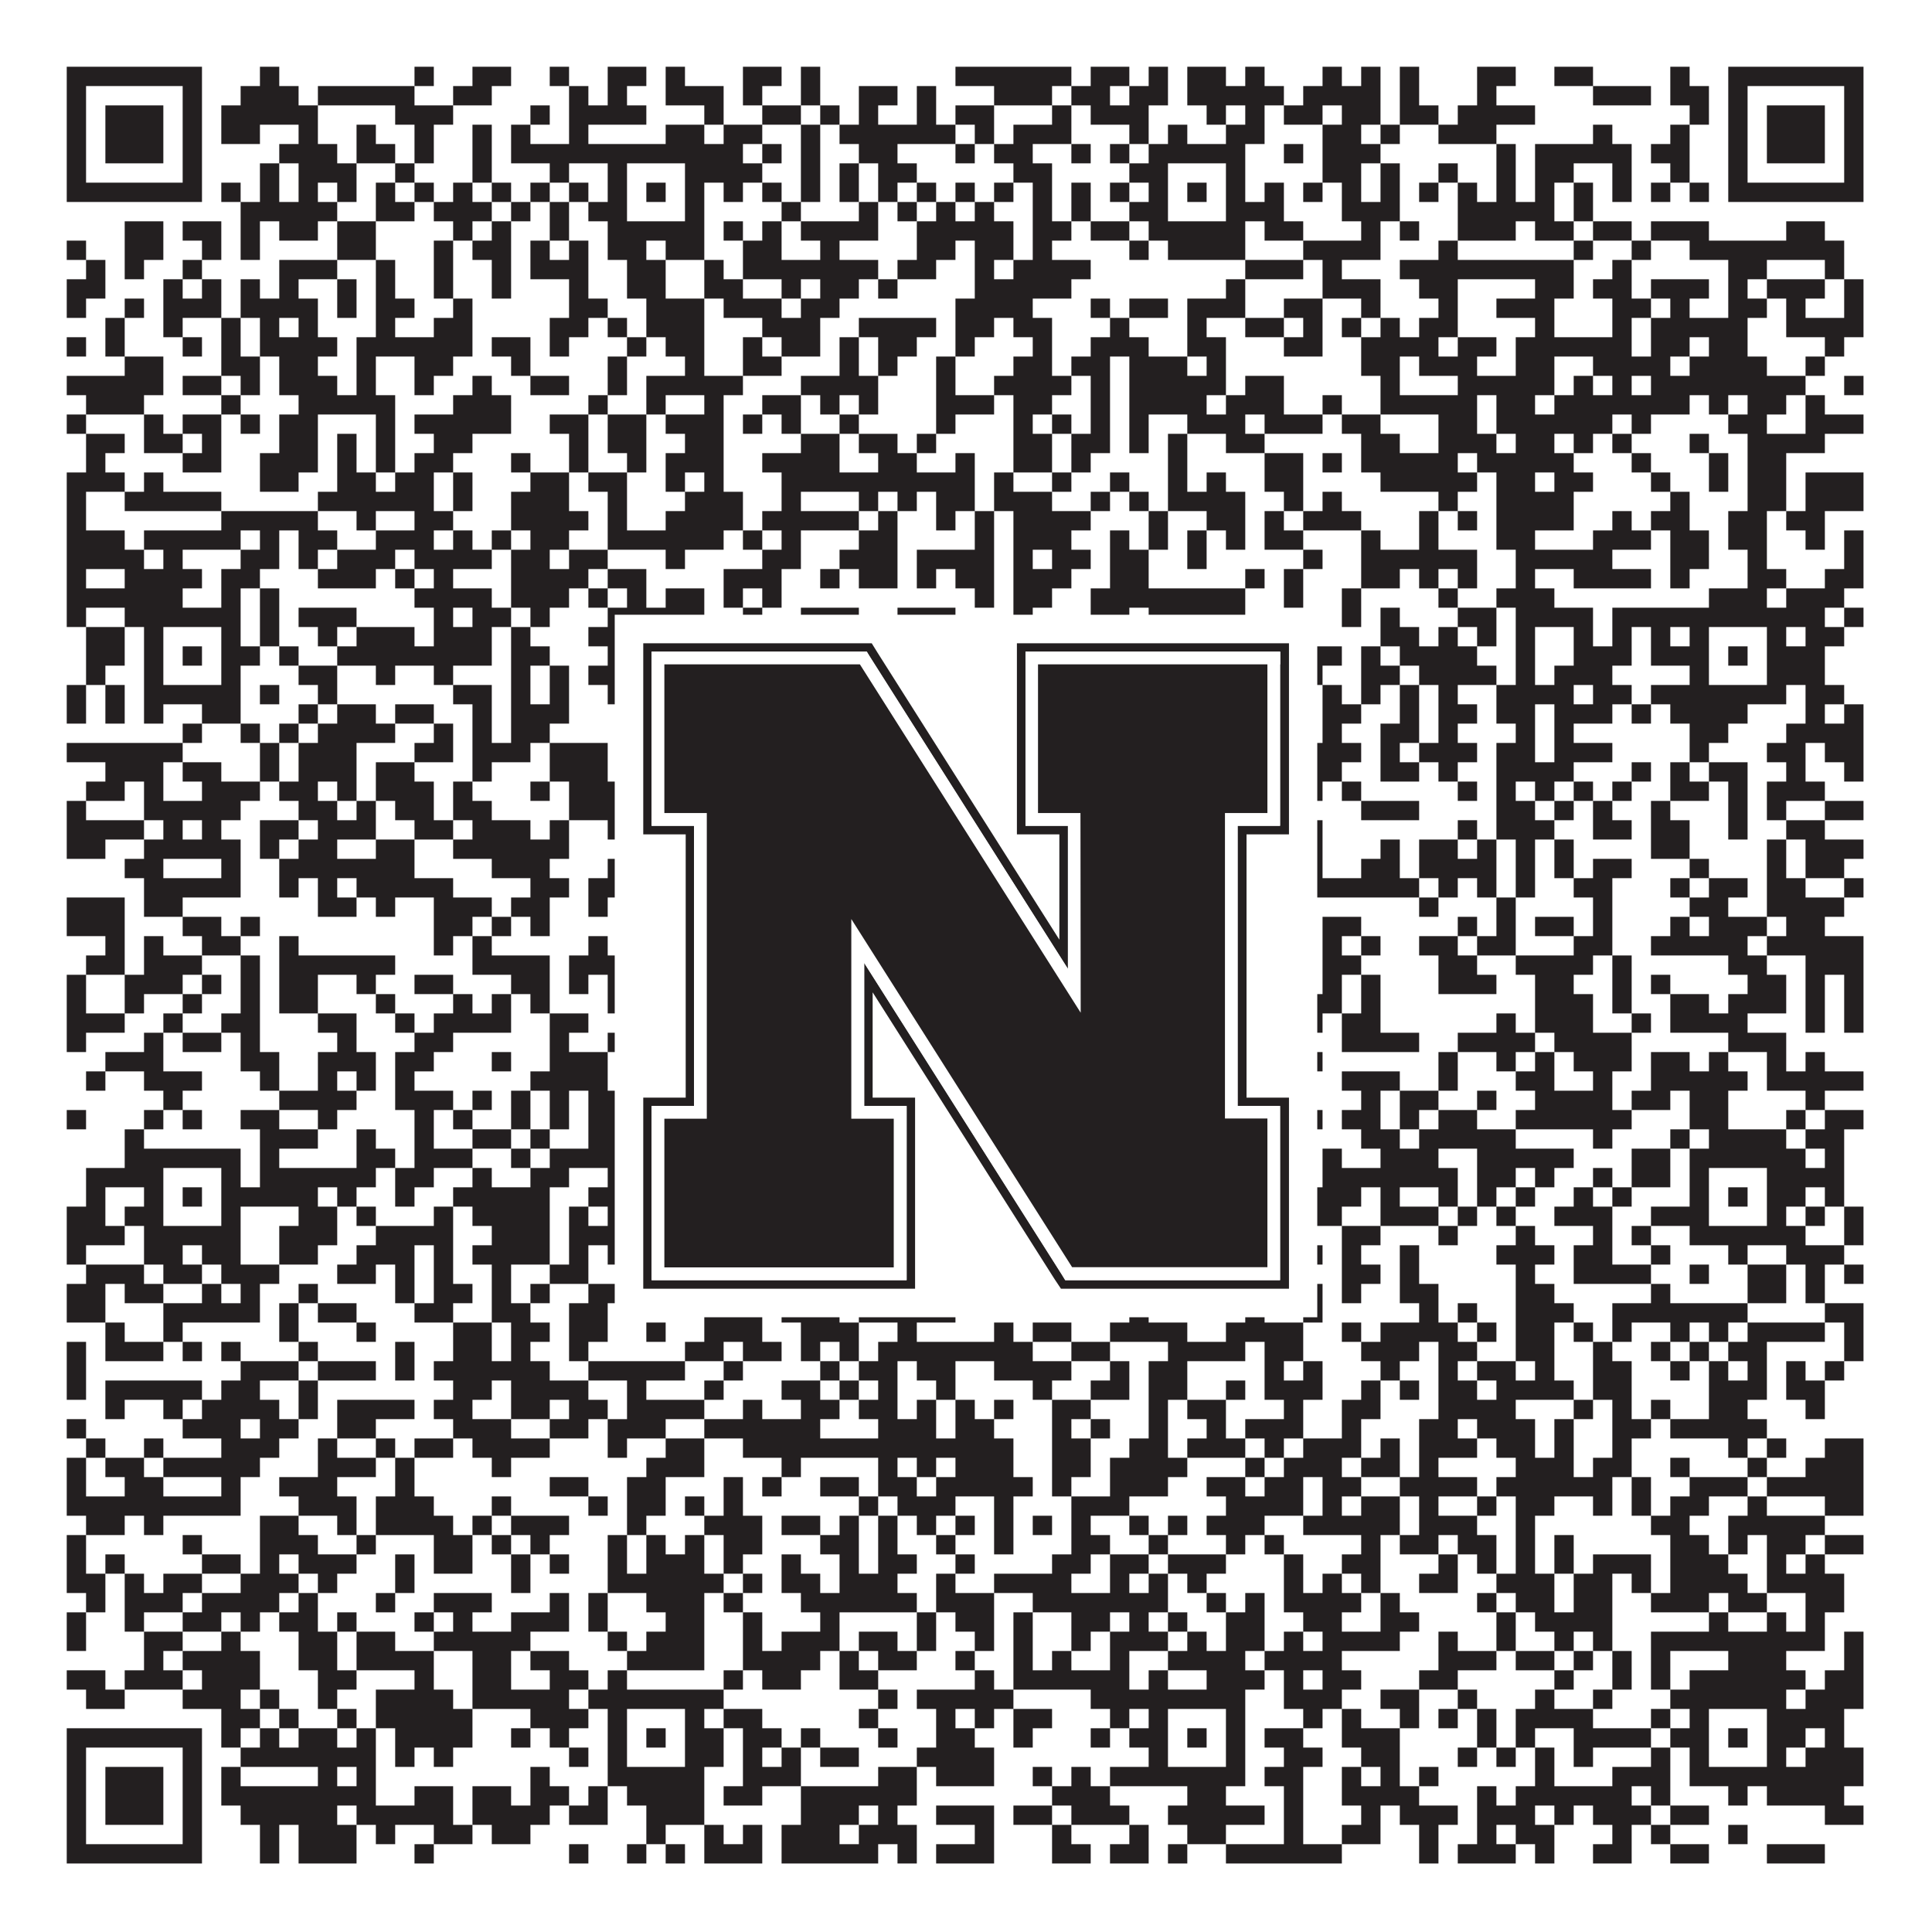 <?xml version="1.0"?>
<svg xmlns="http://www.w3.org/2000/svg" xmlns:xlink="http://www.w3.org/1999/xlink" version="1.1" width="1100px" height="1100px" viewBox="0 0 1100 1100"><rect x="0" y="0" width="1100" height="1100" fill="#ffffff" fill-opacity="1"/><path fill="#231f20" fill-opacity="1" d="M38,38L115,38L115,49L38,49ZM148,38L159,38L159,49L148,49ZM236,38L247,38L247,49L236,49ZM269,38L291,38L291,49L269,49ZM313,38L324,38L324,49L313,49ZM346,38L368,38L368,49L346,49ZM379,38L390,38L390,49L379,49ZM423,38L445,38L445,49L423,49ZM456,38L467,38L467,49L456,49ZM544,38L610,38L610,49L544,49ZM621,38L643,38L643,49L621,49ZM654,38L665,38L665,49L654,49ZM676,38L698,38L698,49L676,49ZM709,38L720,38L720,49L709,49ZM753,38L764,38L764,49L753,49ZM775,38L786,38L786,49L775,49ZM797,38L808,38L808,49L797,49ZM841,38L863,38L863,49L841,49ZM885,38L907,38L907,49L885,49ZM951,38L962,38L962,49L951,49ZM984,38L1061,38L1061,49L984,49ZM38,49L49,49L49,60L38,60ZM104,49L115,49L115,60L104,60ZM137,49L170,49L170,60L137,60ZM181,49L236,49L236,60L181,60ZM258,49L280,49L280,60L258,60ZM324,49L335,49L335,60L324,60ZM346,49L357,49L357,60L346,60ZM379,49L412,49L412,60L379,60ZM423,49L434,49L434,60L423,60ZM456,49L467,49L467,60L456,60ZM489,49L511,49L511,60L489,60ZM522,49L533,49L533,60L522,60ZM566,49L599,49L599,60L566,60ZM610,49L632,49L632,60L610,60ZM643,49L665,49L665,60L643,60ZM676,49L731,49L731,60L676,60ZM742,49L786,49L786,60L742,60ZM797,49L808,49L808,60L797,60ZM841,49L852,49L852,60L841,60ZM907,49L940,49L940,60L907,60ZM951,49L973,49L973,60L951,60ZM984,49L995,49L995,60L984,60ZM1050,49L1061,49L1061,60L1050,60ZM38,60L49,60L49,71L38,71ZM60,60L93,60L93,71L60,71ZM104,60L115,60L115,71L104,71ZM126,60L181,60L181,71L126,71ZM225,60L258,60L258,71L225,71ZM302,60L313,60L313,71L302,71ZM324,60L368,60L368,71L324,71ZM401,60L412,60L412,71L401,71ZM434,60L456,60L456,71L434,71ZM467,60L478,60L478,71L467,71ZM489,60L500,60L500,71L489,71ZM522,60L533,60L533,71L522,71ZM544,60L566,60L566,71L544,71ZM599,60L610,60L610,71L599,71ZM621,60L654,60L654,71L621,71ZM687,60L698,60L698,71L687,71ZM709,60L720,60L720,71L709,71ZM731,60L753,60L753,71L731,71ZM764,60L786,60L786,71L764,71ZM797,60L819,60L819,71L797,71ZM830,60L874,60L874,71L830,71ZM962,60L973,60L973,71L962,71ZM984,60L995,60L995,71L984,71ZM1006,60L1039,60L1039,71L1006,71ZM1050,60L1061,60L1061,71L1050,71ZM38,71L49,71L49,82L38,82ZM60,71L93,71L93,82L60,82ZM104,71L115,71L115,82L104,82ZM126,71L148,71L148,82L126,82ZM170,71L181,71L181,82L170,82ZM203,71L214,71L214,82L203,82ZM236,71L247,71L247,82L236,82ZM269,71L280,71L280,82L269,82ZM291,71L302,71L302,82L291,82ZM324,71L335,71L335,82L324,82ZM379,71L401,71L401,82L379,82ZM412,71L434,71L434,82L412,82ZM456,71L467,71L467,82L456,82ZM478,71L544,71L544,82L478,82ZM555,71L566,71L566,82L555,82ZM577,71L610,71L610,82L577,82ZM643,71L654,71L654,82L643,82ZM665,71L676,71L676,82L665,82ZM698,71L720,71L720,82L698,82ZM753,71L775,71L775,82L753,82ZM786,71L797,71L797,82L786,82ZM819,71L852,71L852,82L819,82ZM907,71L918,71L918,82L907,82ZM951,71L962,71L962,82L951,82ZM984,71L995,71L995,82L984,82ZM1006,71L1039,71L1039,82L1006,82ZM1050,71L1061,71L1061,82L1050,82ZM38,82L49,82L49,93L38,93ZM60,82L93,82L93,93L60,93ZM104,82L115,82L115,93L104,93ZM159,82L192,82L192,93L159,93ZM203,82L225,82L225,93L203,93ZM236,82L247,82L247,93L236,93ZM269,82L280,82L280,93L269,93ZM291,82L423,82L423,93L291,93ZM434,82L445,82L445,93L434,93ZM456,82L467,82L467,93L456,93ZM489,82L511,82L511,93L489,93ZM544,82L555,82L555,93L544,93ZM566,82L588,82L588,93L566,93ZM610,82L621,82L621,93L610,93ZM632,82L643,82L643,93L632,93ZM654,82L709,82L709,93L654,93ZM731,82L742,82L742,93L731,93ZM753,82L786,82L786,93L753,93ZM852,82L863,82L863,93L852,93ZM874,82L929,82L929,93L874,93ZM940,82L962,82L962,93L940,93ZM984,82L995,82L995,93L984,93ZM1006,82L1039,82L1039,93L1006,93ZM1050,82L1061,82L1061,93L1050,93ZM38,93L49,93L49,104L38,104ZM104,93L115,93L115,104L104,104ZM148,93L159,93L159,104L148,104ZM170,93L203,93L203,104L170,104ZM225,93L236,93L236,104L225,104ZM269,93L280,93L280,104L269,104ZM313,93L324,93L324,104L313,104ZM346,93L357,93L357,104L346,104ZM390,93L434,93L434,104L390,104ZM456,93L467,93L467,104L456,104ZM478,93L489,93L489,104L478,104ZM500,93L522,93L522,104L500,104ZM577,93L599,93L599,104L577,104ZM643,93L665,93L665,104L643,104ZM698,93L709,93L709,104L698,104ZM753,93L775,93L775,104L753,104ZM786,93L797,93L797,104L786,104ZM819,93L830,93L830,104L819,104ZM852,93L863,93L863,104L852,104ZM874,93L896,93L896,104L874,104ZM918,93L929,93L929,104L918,104ZM951,93L962,93L962,104L951,104ZM984,93L995,93L995,104L984,104ZM1050,93L1061,93L1061,104L1050,104ZM38,104L115,104L115,115L38,115ZM126,104L137,104L137,115L126,115ZM148,104L159,104L159,115L148,115ZM170,104L181,104L181,115L170,115ZM192,104L203,104L203,115L192,115ZM214,104L225,104L225,115L214,115ZM236,104L247,104L247,115L236,115ZM258,104L269,104L269,115L258,115ZM280,104L291,104L291,115L280,115ZM302,104L313,104L313,115L302,115ZM324,104L335,104L335,115L324,115ZM346,104L357,104L357,115L346,115ZM368,104L379,104L379,115L368,115ZM390,104L401,104L401,115L390,115ZM412,104L423,104L423,115L412,115ZM434,104L445,104L445,115L434,115ZM456,104L467,104L467,115L456,115ZM478,104L489,104L489,115L478,115ZM500,104L511,104L511,115L500,115ZM522,104L533,104L533,115L522,115ZM544,104L555,104L555,115L544,115ZM566,104L577,104L577,115L566,115ZM588,104L599,104L599,115L588,115ZM610,104L621,104L621,115L610,115ZM632,104L643,104L643,115L632,115ZM654,104L665,104L665,115L654,115ZM676,104L687,104L687,115L676,115ZM698,104L709,104L709,115L698,115ZM720,104L731,104L731,115L720,115ZM742,104L753,104L753,115L742,115ZM764,104L775,104L775,115L764,115ZM786,104L797,104L797,115L786,115ZM808,104L819,104L819,115L808,115ZM830,104L841,104L841,115L830,115ZM852,104L863,104L863,115L852,115ZM874,104L885,104L885,115L874,115ZM896,104L907,104L907,115L896,115ZM918,104L929,104L929,115L918,115ZM940,104L951,104L951,115L940,115ZM962,104L973,104L973,115L962,115ZM984,104L1061,104L1061,115L984,115ZM137,115L192,115L192,126L137,126ZM214,115L236,115L236,126L214,126ZM247,115L280,115L280,126L247,126ZM291,115L302,115L302,126L291,126ZM313,115L324,115L324,126L313,126ZM335,115L357,115L357,126L335,126ZM390,115L401,115L401,126L390,126ZM445,115L456,115L456,126L445,126ZM489,115L500,115L500,126L489,126ZM511,115L522,115L522,126L511,126ZM533,115L544,115L544,126L533,126ZM555,115L566,115L566,126L555,126ZM588,115L599,115L599,126L588,126ZM610,115L621,115L621,126L610,126ZM643,115L665,115L665,126L643,126ZM698,115L731,115L731,126L698,126ZM764,115L797,115L797,126L764,126ZM830,115L885,115L885,126L830,126ZM896,115L907,115L907,126L896,126ZM71,126L93,126L93,137L71,137ZM104,126L126,126L126,137L104,137ZM137,126L148,126L148,137L137,137ZM159,126L181,126L181,137L159,137ZM192,126L214,126L214,137L192,137ZM258,126L269,126L269,137L258,137ZM280,126L291,126L291,137L280,137ZM313,126L324,126L324,137L313,137ZM346,126L401,126L401,137L346,137ZM412,126L423,126L423,137L412,137ZM434,126L445,126L445,137L434,137ZM456,126L500,126L500,137L456,137ZM522,126L577,126L577,137L522,137ZM588,126L610,126L610,137L588,137ZM621,126L643,126L643,137L621,137ZM654,126L709,126L709,137L654,137ZM720,126L742,126L742,137L720,137ZM775,126L786,126L786,137L775,137ZM797,126L808,126L808,137L797,137ZM830,126L863,126L863,137L830,137ZM874,126L896,126L896,137L874,137ZM907,126L929,126L929,137L907,137ZM940,126L973,126L973,137L940,137ZM1017,126L1039,126L1039,137L1017,137ZM38,137L49,137L49,148L38,148ZM71,137L93,137L93,148L71,148ZM115,137L126,137L126,148L115,148ZM137,137L148,137L148,148L137,148ZM192,137L214,137L214,148L192,148ZM247,137L258,137L258,148L247,148ZM269,137L291,137L291,148L269,148ZM302,137L313,137L313,148L302,148ZM324,137L335,137L335,148L324,148ZM346,137L368,137L368,148L346,148ZM379,137L401,137L401,148L379,148ZM423,137L445,137L445,148L423,148ZM467,137L478,137L478,148L467,148ZM522,137L544,137L544,148L522,148ZM555,137L577,137L577,148L555,148ZM588,137L599,137L599,148L588,148ZM643,137L654,137L654,148L643,148ZM665,137L709,137L709,148L665,148ZM742,137L786,137L786,148L742,148ZM819,137L830,137L830,148L819,148ZM896,137L907,137L907,148L896,148ZM929,137L940,137L940,148L929,148ZM962,137L1050,137L1050,148L962,148ZM49,148L60,148L60,159L49,159ZM71,148L82,148L82,159L71,159ZM104,148L115,148L115,159L104,159ZM159,148L192,148L192,159L159,159ZM214,148L225,148L225,159L214,159ZM247,148L258,148L258,159L247,159ZM280,148L291,148L291,159L280,159ZM302,148L335,148L335,159L302,159ZM357,148L379,148L379,159L357,159ZM401,148L412,148L412,159L401,159ZM423,148L500,148L500,159L423,159ZM511,148L533,148L533,159L511,159ZM555,148L566,148L566,159L555,159ZM577,148L621,148L621,159L577,159ZM709,148L742,148L742,159L709,159ZM753,148L764,148L764,159L753,159ZM797,148L896,148L896,159L797,159ZM918,148L929,148L929,159L918,159ZM984,148L1006,148L1006,159L984,159ZM1039,148L1050,148L1050,159L1039,159ZM38,159L60,159L60,170L38,170ZM93,159L104,159L104,170L93,170ZM115,159L126,159L126,170L115,170ZM137,159L148,159L148,170L137,170ZM159,159L170,159L170,170L159,170ZM192,159L203,159L203,170L192,170ZM214,159L225,159L225,170L214,170ZM247,159L258,159L258,170L247,170ZM280,159L291,159L291,170L280,170ZM324,159L335,159L335,170L324,170ZM357,159L379,159L379,170L357,170ZM401,159L423,159L423,170L401,170ZM445,159L456,159L456,170L445,170ZM467,159L489,159L489,170L467,170ZM500,159L511,159L511,170L500,170ZM555,159L610,159L610,170L555,170ZM698,159L709,159L709,170L698,170ZM753,159L786,159L786,170L753,170ZM808,159L830,159L830,170L808,170ZM874,159L896,159L896,170L874,170ZM907,159L929,159L929,170L907,170ZM940,159L973,159L973,170L940,170ZM984,159L995,159L995,170L984,170ZM1006,159L1039,159L1039,170L1006,170ZM1050,159L1061,159L1061,170L1050,170ZM38,170L49,170L49,181L38,181ZM71,170L82,170L82,181L71,181ZM93,170L126,170L126,181L93,181ZM137,170L181,170L181,181L137,181ZM192,170L203,170L203,181L192,181ZM214,170L236,170L236,181L214,181ZM258,170L269,170L269,181L258,181ZM324,170L346,170L346,181L324,181ZM368,170L401,170L401,181L368,181ZM412,170L445,170L445,181L412,181ZM456,170L478,170L478,181L456,181ZM544,170L588,170L588,181L544,181ZM621,170L632,170L632,181L621,181ZM643,170L665,170L665,181L643,181ZM676,170L709,170L709,181L676,181ZM731,170L753,170L753,181L731,181ZM775,170L786,170L786,181L775,181ZM819,170L830,170L830,181L819,181ZM852,170L885,170L885,181L852,181ZM918,170L940,170L940,181L918,181ZM951,170L962,170L962,181L951,181ZM984,170L1006,170L1006,181L984,181ZM1017,170L1028,170L1028,181L1017,181ZM1050,170L1061,170L1061,181L1050,181ZM60,181L71,181L71,192L60,192ZM93,181L104,181L104,192L93,192ZM126,181L137,181L137,192L126,192ZM148,181L159,181L159,192L148,192ZM170,181L181,181L181,192L170,192ZM214,181L225,181L225,192L214,192ZM247,181L269,181L269,192L247,192ZM313,181L335,181L335,192L313,192ZM346,181L357,181L357,192L346,192ZM368,181L401,181L401,192L368,192ZM434,181L467,181L467,192L434,192ZM489,181L533,181L533,192L489,192ZM544,181L566,181L566,192L544,192ZM577,181L599,181L599,192L577,192ZM632,181L643,181L643,192L632,192ZM676,181L687,181L687,192L676,192ZM709,181L731,181L731,192L709,192ZM742,181L753,181L753,192L742,192ZM764,181L775,181L775,192L764,192ZM786,181L797,181L797,192L786,192ZM808,181L830,181L830,192L808,192ZM874,181L885,181L885,192L874,192ZM918,181L929,181L929,192L918,192ZM940,181L995,181L995,192L940,192ZM1017,181L1061,181L1061,192L1017,192ZM38,192L49,192L49,203L38,203ZM60,192L71,192L71,203L60,203ZM104,192L115,192L115,203L104,203ZM126,192L137,192L137,203L126,203ZM148,192L192,192L192,203L148,203ZM203,192L269,192L269,203L203,203ZM280,192L302,192L302,203L280,203ZM313,192L324,192L324,203L313,203ZM357,192L368,192L368,203L357,203ZM379,192L401,192L401,203L379,203ZM423,192L434,192L434,203L423,203ZM445,192L467,192L467,203L445,203ZM478,192L489,192L489,203L478,203ZM500,192L522,192L522,203L500,203ZM544,192L555,192L555,203L544,203ZM588,192L599,192L599,203L588,203ZM621,192L654,192L654,203L621,203ZM676,192L698,192L698,203L676,203ZM731,192L753,192L753,203L731,203ZM775,192L819,192L819,203L775,203ZM830,192L852,192L852,203L830,203ZM863,192L929,192L929,203L863,203ZM940,192L962,192L962,203L940,203ZM973,192L995,192L995,203L973,203ZM1039,192L1050,192L1050,203L1039,203ZM71,203L93,203L93,214L71,214ZM126,203L148,203L148,214L126,214ZM159,203L181,203L181,214L159,214ZM203,203L214,203L214,214L203,214ZM236,203L258,203L258,214L236,214ZM291,203L302,203L302,214L291,214ZM346,203L357,203L357,214L346,214ZM390,203L401,203L401,214L390,214ZM423,203L445,203L445,214L423,214ZM478,203L489,203L489,214L478,214ZM500,203L511,203L511,214L500,214ZM533,203L544,203L544,214L533,214ZM577,203L599,203L599,214L577,214ZM610,203L632,203L632,214L610,214ZM643,203L676,203L676,214L643,214ZM687,203L698,203L698,214L687,214ZM775,203L797,203L797,214L775,214ZM808,203L841,203L841,214L808,214ZM863,203L885,203L885,214L863,214ZM907,203L951,203L951,214L907,214ZM962,203L1006,203L1006,214L962,214ZM1028,203L1039,203L1039,214L1028,214ZM38,214L93,214L93,225L38,225ZM104,214L126,214L126,225L104,225ZM137,214L148,214L148,225L137,225ZM159,214L192,214L192,225L159,225ZM203,214L214,214L214,225L203,225ZM236,214L247,214L247,225L236,225ZM269,214L280,214L280,225L269,225ZM302,214L324,214L324,225L302,225ZM346,214L357,214L357,225L346,225ZM368,214L423,214L423,225L368,225ZM456,214L500,214L500,225L456,225ZM533,214L544,214L544,225L533,225ZM566,214L610,214L610,225L566,225ZM621,214L632,214L632,225L621,225ZM643,214L698,214L698,225L643,225ZM709,214L731,214L731,225L709,225ZM786,214L797,214L797,225L786,225ZM830,214L885,214L885,225L830,225ZM896,214L907,214L907,225L896,225ZM918,214L929,214L929,225L918,225ZM940,214L1028,214L1028,225L940,225ZM1050,214L1061,214L1061,225L1050,225ZM49,225L82,225L82,236L49,236ZM126,225L137,225L137,236L126,236ZM170,225L225,225L225,236L170,236ZM258,225L291,225L291,236L258,236ZM335,225L346,225L346,236L335,236ZM368,225L379,225L379,236L368,236ZM401,225L412,225L412,236L401,236ZM434,225L456,225L456,236L434,236ZM467,225L478,225L478,236L467,236ZM489,225L500,225L500,236L489,236ZM533,225L566,225L566,236L533,236ZM577,225L599,225L599,236L577,236ZM621,225L632,225L632,236L621,236ZM643,225L687,225L687,236L643,236ZM698,225L731,225L731,236L698,236ZM753,225L764,225L764,236L753,236ZM786,225L841,225L841,236L786,236ZM852,225L874,225L874,236L852,236ZM885,225L962,225L962,236L885,236ZM973,225L984,225L984,236L973,236ZM995,225L1017,225L1017,236L995,236ZM1028,225L1039,225L1039,236L1028,236ZM38,236L49,236L49,247L38,247ZM82,236L93,236L93,247L82,247ZM104,236L126,236L126,247L104,247ZM137,236L148,236L148,247L137,247ZM159,236L181,236L181,247L159,247ZM214,236L225,236L225,247L214,247ZM236,236L291,236L291,247L236,247ZM313,236L335,236L335,247L313,247ZM346,236L368,236L368,247L346,247ZM379,236L412,236L412,247L379,247ZM423,236L434,236L434,247L423,247ZM445,236L456,236L456,247L445,247ZM478,236L489,236L489,247L478,247ZM533,236L544,236L544,247L533,247ZM577,236L588,236L588,247L577,247ZM599,236L610,236L610,247L599,247ZM621,236L632,236L632,247L621,247ZM643,236L654,236L654,247L643,247ZM676,236L709,236L709,247L676,247ZM720,236L753,236L753,247L720,247ZM764,236L786,236L786,247L764,247ZM819,236L841,236L841,247L819,247ZM852,236L918,236L918,247L852,247ZM929,236L940,236L940,247L929,247ZM984,236L1006,236L1006,247L984,247ZM1028,236L1061,236L1061,247L1028,247ZM49,247L71,247L71,258L49,258ZM82,247L104,247L104,258L82,258ZM115,247L126,247L126,258L115,258ZM159,247L181,247L181,258L159,258ZM192,247L203,247L203,258L192,258ZM214,247L225,247L225,258L214,258ZM247,247L269,247L269,258L247,258ZM324,247L335,247L335,258L324,258ZM346,247L368,247L368,258L346,258ZM390,247L412,247L412,258L390,258ZM456,247L478,247L478,258L456,258ZM489,247L511,247L511,258L489,258ZM522,247L533,247L533,258L522,258ZM577,247L599,247L599,258L577,258ZM610,247L632,247L632,258L610,258ZM643,247L654,247L654,258L643,258ZM665,247L676,247L676,258L665,258ZM698,247L720,247L720,258L698,258ZM775,247L797,247L797,258L775,258ZM819,247L852,247L852,258L819,258ZM863,247L885,247L885,258L863,258ZM896,247L907,247L907,258L896,258ZM918,247L929,247L929,258L918,258ZM962,247L973,247L973,258L962,258ZM995,247L1039,247L1039,258L995,258ZM49,258L60,258L60,269L49,269ZM104,258L126,258L126,269L104,269ZM148,258L181,258L181,269L148,269ZM192,258L203,258L203,269L192,269ZM214,258L225,258L225,269L214,269ZM236,258L258,258L258,269L236,269ZM291,258L302,258L302,269L291,269ZM324,258L335,258L335,269L324,269ZM357,258L368,258L368,269L357,269ZM379,258L412,258L412,269L379,269ZM434,258L478,258L478,269L434,269ZM500,258L522,258L522,269L500,269ZM544,258L555,258L555,269L544,269ZM577,258L599,258L599,269L577,269ZM610,258L621,258L621,269L610,269ZM665,258L676,258L676,269L665,269ZM720,258L742,258L742,269L720,269ZM753,258L764,258L764,269L753,269ZM775,258L830,258L830,269L775,269ZM841,258L896,258L896,269L841,269ZM929,258L940,258L940,269L929,269ZM973,258L984,258L984,269L973,269ZM995,258L1017,258L1017,269L995,269ZM38,269L71,269L71,280L38,280ZM82,269L93,269L93,280L82,280ZM148,269L170,269L170,280L148,280ZM192,269L214,269L214,280L192,280ZM225,269L247,269L247,280L225,280ZM258,269L269,269L269,280L258,280ZM302,269L324,269L324,280L302,280ZM335,269L357,269L357,280L335,280ZM379,269L390,269L390,280L379,280ZM401,269L412,269L412,280L401,280ZM445,269L555,269L555,280L445,280ZM566,269L577,269L577,280L566,280ZM599,269L610,269L610,280L599,280ZM632,269L643,269L643,280L632,280ZM665,269L676,269L676,280L665,280ZM687,269L698,269L698,280L687,280ZM720,269L742,269L742,280L720,280ZM786,269L841,269L841,280L786,280ZM852,269L874,269L874,280L852,280ZM885,269L907,269L907,280L885,280ZM940,269L951,269L951,280L940,280ZM973,269L984,269L984,280L973,280ZM995,269L1017,269L1017,280L995,280ZM1028,269L1061,269L1061,280L1028,280ZM38,280L49,280L49,291L38,291ZM71,280L126,280L126,291L71,291ZM181,280L247,280L247,291L181,291ZM258,280L269,280L269,291L258,291ZM291,280L324,280L324,291L291,291ZM346,280L357,280L357,291L346,291ZM390,280L423,280L423,291L390,291ZM445,280L456,280L456,291L445,291ZM489,280L500,280L500,291L489,291ZM511,280L522,280L522,291L511,291ZM533,280L555,280L555,291L533,291ZM566,280L599,280L599,291L566,291ZM621,280L632,280L632,291L621,291ZM643,280L654,280L654,291L643,291ZM665,280L709,280L709,291L665,291ZM731,280L742,280L742,291L731,291ZM753,280L764,280L764,291L753,291ZM819,280L830,280L830,291L819,291ZM852,280L896,280L896,291L852,291ZM951,280L962,280L962,291L951,291ZM995,280L1017,280L1017,291L995,291ZM1028,280L1061,280L1061,291L1028,291ZM38,291L49,291L49,302L38,302ZM126,291L181,291L181,302L126,302ZM203,291L214,291L214,302L203,302ZM236,291L258,291L258,302L236,302ZM291,291L335,291L335,302L291,302ZM346,291L357,291L357,302L346,302ZM379,291L423,291L423,302L379,302ZM434,291L489,291L489,302L434,302ZM500,291L511,291L511,302L500,302ZM533,291L544,291L544,302L533,302ZM555,291L566,291L566,302L555,302ZM577,291L621,291L621,302L577,302ZM654,291L665,291L665,302L654,302ZM687,291L709,291L709,302L687,302ZM720,291L731,291L731,302L720,302ZM742,291L775,291L775,302L742,302ZM808,291L819,291L819,302L808,302ZM830,291L841,291L841,302L830,302ZM852,291L896,291L896,302L852,302ZM918,291L929,291L929,302L918,302ZM940,291L962,291L962,302L940,302ZM984,291L1006,291L1006,302L984,302ZM1017,291L1039,291L1039,302L1017,302ZM38,302L71,302L71,313L38,313ZM82,302L137,302L137,313L82,313ZM148,302L159,302L159,313L148,313ZM170,302L192,302L192,313L170,313ZM214,302L247,302L247,313L214,313ZM258,302L269,302L269,313L258,313ZM280,302L291,302L291,313L280,313ZM302,302L324,302L324,313L302,313ZM346,302L412,302L412,313L346,313ZM423,302L434,302L434,313L423,313ZM445,302L456,302L456,313L445,313ZM489,302L511,302L511,313L489,313ZM555,302L566,302L566,313L555,313ZM577,302L610,302L610,313L577,313ZM632,302L643,302L643,313L632,313ZM654,302L665,302L665,313L654,313ZM676,302L687,302L687,313L676,313ZM698,302L709,302L709,313L698,313ZM720,302L742,302L742,313L720,313ZM775,302L786,302L786,313L775,313ZM808,302L819,302L819,313L808,313ZM852,302L874,302L874,313L852,313ZM907,302L940,302L940,313L907,313ZM951,302L973,302L973,313L951,313ZM984,302L1006,302L1006,313L984,313ZM1028,302L1039,302L1039,313L1028,313ZM1050,302L1061,302L1061,313L1050,313ZM38,313L82,313L82,324L38,324ZM93,313L104,313L104,324L93,324ZM137,313L159,313L159,324L137,324ZM170,313L181,313L181,324L170,324ZM192,313L225,313L225,324L192,324ZM236,313L280,313L280,324L236,324ZM291,313L313,313L313,324L291,324ZM324,313L346,313L346,324L324,324ZM379,313L390,313L390,324L379,324ZM434,313L456,313L456,324L434,324ZM478,313L511,313L511,324L478,324ZM522,313L566,313L566,324L522,324ZM577,313L588,313L588,324L577,324ZM599,313L621,313L621,324L599,324ZM632,313L654,313L654,324L632,324ZM676,313L687,313L687,324L676,324ZM742,313L753,313L753,324L742,324ZM775,313L841,313L841,324L775,324ZM863,313L918,313L918,324L863,324ZM951,313L973,313L973,324L951,324ZM995,313L1006,313L1006,324L995,324ZM1050,313L1061,313L1061,324L1050,324ZM38,324L49,324L49,335L38,335ZM71,324L115,324L115,335L71,335ZM126,324L148,324L148,335L126,335ZM181,324L214,324L214,335L181,335ZM225,324L236,324L236,335L225,335ZM247,324L258,324L258,335L247,335ZM291,324L335,324L335,335L291,335ZM346,324L368,324L368,335L346,335ZM412,324L445,324L445,335L412,335ZM467,324L478,324L478,335L467,335ZM489,324L511,324L511,335L489,335ZM522,324L533,324L533,335L522,335ZM544,324L566,324L566,335L544,335ZM577,324L610,324L610,335L577,335ZM632,324L654,324L654,335L632,335ZM709,324L720,324L720,335L709,335ZM731,324L742,324L742,335L731,335ZM775,324L797,324L797,335L775,335ZM808,324L819,324L819,335L808,335ZM830,324L841,324L841,335L830,335ZM863,324L874,324L874,335L863,335ZM896,324L940,324L940,335L896,335ZM951,324L962,324L962,335L951,335ZM995,324L1017,324L1017,335L995,335ZM1039,324L1061,324L1061,335L1039,335ZM38,335L104,335L104,346L38,346ZM126,335L137,335L137,346L126,346ZM148,335L159,335L159,346L148,346ZM236,335L280,335L280,346L236,346ZM291,335L324,335L324,346L291,346ZM335,335L346,335L346,346L335,346ZM357,335L368,335L368,346L357,346ZM379,335L401,335L401,346L379,346ZM412,335L423,335L423,346L412,346ZM434,335L445,335L445,346L434,346ZM555,335L566,335L566,346L555,346ZM577,335L599,335L599,346L577,346ZM621,335L709,335L709,346L621,346ZM731,335L742,335L742,346L731,346ZM764,335L775,335L775,346L764,346ZM819,335L830,335L830,346L819,346ZM852,335L885,335L885,346L852,346ZM973,335L1006,335L1006,346L973,346ZM1017,335L1050,335L1050,346L1017,346ZM38,346L49,346L49,357L38,357ZM71,346L137,346L137,357L71,357ZM148,346L159,346L159,357L148,357ZM170,346L203,346L203,357L170,357ZM247,346L258,346L258,357L247,357ZM269,346L291,346L291,357L269,357ZM302,346L313,346L313,357L302,357ZM346,346L401,346L401,357L346,357ZM423,346L434,346L434,357L423,357ZM456,346L489,346L489,357L456,357ZM511,346L544,346L544,357L511,357ZM577,346L588,346L588,357L577,357ZM621,346L643,346L643,357L621,357ZM654,346L709,346L709,357L654,357ZM764,346L775,346L775,357L764,357ZM786,346L797,346L797,357L786,357ZM830,346L852,346L852,357L830,357ZM863,346L907,346L907,357L863,357ZM918,346L1039,346L1039,357L918,357ZM1050,346L1061,346L1061,357L1050,357ZM49,357L71,357L71,368L49,368ZM82,357L93,357L93,368L82,368ZM126,357L137,357L137,368L126,368ZM148,357L159,357L159,368L148,368ZM181,357L192,357L192,368L181,368ZM203,357L236,357L236,368L203,368ZM247,357L280,357L280,368L247,368ZM291,357L302,357L302,368L291,368ZM335,357L357,357L357,368L335,368ZM390,357L401,357L401,368L390,368ZM412,357L423,357L423,368L412,368ZM434,357L500,357L500,368L434,368ZM511,357L566,357L566,368L511,368ZM577,357L588,357L588,368L577,368ZM599,357L621,357L621,368L599,368ZM632,357L665,357L665,368L632,368ZM698,357L709,357L709,368L698,368ZM720,357L742,357L742,368L720,368ZM786,357L808,357L808,368L786,368ZM819,357L830,357L830,368L819,368ZM841,357L852,357L852,368L841,368ZM863,357L874,357L874,368L863,368ZM896,357L907,357L907,368L896,368ZM918,357L929,357L929,368L918,368ZM940,357L951,357L951,368L940,368ZM962,357L973,357L973,368L962,368ZM1006,357L1017,357L1017,368L1006,368ZM1028,357L1050,357L1050,368L1028,368ZM49,368L71,368L71,379L49,379ZM82,368L93,368L93,379L82,379ZM104,368L115,368L115,379L104,379ZM126,368L148,368L148,379L126,379ZM159,368L170,368L170,379L159,379ZM192,368L280,368L280,379L192,379ZM291,368L313,368L313,379L291,379ZM346,368L357,368L357,379L346,379ZM368,368L379,368L379,379L368,379ZM390,368L412,368L412,379L390,379ZM445,368L478,368L478,379L445,379ZM489,368L544,368L544,379L489,379ZM577,368L599,368L599,379L577,379ZM654,368L665,368L665,379L654,379ZM676,368L687,368L687,379L676,379ZM698,368L709,368L709,379L698,379ZM720,368L764,368L764,379L720,379ZM775,368L786,368L786,379L775,379ZM797,368L841,368L841,379L797,379ZM863,368L874,368L874,379L863,379ZM896,368L929,368L929,379L896,379ZM940,368L973,368L973,379L940,379ZM984,368L995,368L995,379L984,379ZM1006,368L1039,368L1039,379L1006,379ZM49,379L60,379L60,390L49,390ZM82,379L93,379L93,390L82,390ZM126,379L137,379L137,390L126,390ZM170,379L192,379L192,390L170,390ZM214,379L225,379L225,390L214,390ZM247,379L258,379L258,390L247,390ZM291,379L302,379L302,390L291,390ZM313,379L324,379L324,390L313,390ZM335,379L357,379L357,390L335,390ZM390,379L401,379L401,390L390,390ZM412,379L423,379L423,390L412,390ZM434,379L445,379L445,390L434,390ZM467,379L500,379L500,390L467,390ZM533,379L544,379L544,390L533,390ZM555,379L566,379L566,390L555,390ZM577,379L588,379L588,390L577,390ZM643,379L665,379L665,390L643,390ZM698,379L731,379L731,390L698,390ZM742,379L753,379L753,390L742,390ZM775,379L797,379L797,390L775,390ZM808,379L852,379L852,390L808,390ZM863,379L874,379L874,390L863,390ZM885,379L918,379L918,390L885,390ZM962,379L973,379L973,390L962,390ZM1006,379L1039,379L1039,390L1006,390ZM38,390L49,390L49,401L38,401ZM60,390L71,390L71,401L60,401ZM82,390L137,390L137,401L82,401ZM148,390L159,390L159,401L148,401ZM181,390L192,390L192,401L181,401ZM258,390L280,390L280,401L258,401ZM291,390L302,390L302,401L291,401ZM313,390L324,390L324,401L313,401ZM346,390L412,390L412,401L346,401ZM445,390L478,390L478,401L445,401ZM489,390L500,390L500,401L489,401ZM533,390L544,390L544,401L533,401ZM566,390L588,390L588,401L566,401ZM599,390L610,390L610,401L599,401ZM643,390L709,390L709,401L643,401ZM720,390L742,390L742,401L720,401ZM753,390L764,390L764,401L753,401ZM775,390L786,390L786,401L775,401ZM797,390L808,390L808,401L797,401ZM819,390L830,390L830,401L819,401ZM852,390L896,390L896,401L852,401ZM907,390L929,390L929,401L907,401ZM940,390L1017,390L1017,401L940,401ZM1028,390L1050,390L1050,401L1028,401ZM38,401L49,401L49,412L38,412ZM60,401L71,401L71,412L60,412ZM82,401L93,401L93,412L82,412ZM115,401L137,401L137,412L115,412ZM170,401L181,401L181,412L170,412ZM192,401L214,401L214,412L192,412ZM225,401L247,401L247,412L225,412ZM269,401L280,401L280,412L269,412ZM291,401L324,401L324,412L291,412ZM379,401L390,401L390,412L379,412ZM401,401L445,401L445,412L401,412ZM456,401L478,401L478,412L456,412ZM500,401L544,401L544,412L500,412ZM610,401L654,401L654,412L610,412ZM676,401L687,401L687,412L676,412ZM709,401L720,401L720,412L709,412ZM731,401L742,401L742,412L731,412ZM753,401L775,401L775,412L753,412ZM797,401L808,401L808,412L797,412ZM819,401L841,401L841,412L819,412ZM852,401L874,401L874,412L852,412ZM885,401L918,401L918,412L885,412ZM929,401L940,401L940,412L929,412ZM951,401L995,401L995,412L951,412ZM1028,401L1039,401L1039,412L1028,412ZM1050,401L1061,401L1061,412L1050,412ZM104,412L115,412L115,423L104,423ZM137,412L148,412L148,423L137,423ZM159,412L170,412L170,423L159,423ZM181,412L225,412L225,423L181,423ZM247,412L258,412L258,423L247,423ZM269,412L280,412L280,423L269,423ZM291,412L313,412L313,423L291,423ZM357,412L368,412L368,423L357,423ZM390,412L434,412L434,423L390,423ZM467,412L478,412L478,423L467,423ZM489,412L500,412L500,423L489,423ZM533,412L544,412L544,423L533,423ZM555,412L610,412L610,423L555,423ZM621,412L632,412L632,423L621,423ZM643,412L654,412L654,423L643,423ZM665,412L676,412L676,423L665,423ZM698,412L709,412L709,423L698,423ZM720,412L742,412L742,423L720,423ZM753,412L764,412L764,423L753,423ZM786,412L808,412L808,423L786,423ZM819,412L830,412L830,423L819,423ZM863,412L874,412L874,423L863,423ZM885,412L896,412L896,423L885,423ZM962,412L984,412L984,423L962,423ZM1017,412L1061,412L1061,423L1017,423ZM38,423L104,423L104,434L38,434ZM148,423L159,423L159,434L148,434ZM170,423L203,423L203,434L170,434ZM236,423L258,423L258,434L236,434ZM269,423L302,423L302,434L269,434ZM313,423L346,423L346,434L313,434ZM357,423L368,423L368,434L357,434ZM434,423L445,423L445,434L434,434ZM522,423L555,423L555,434L522,434ZM577,423L588,423L588,434L577,434ZM599,423L632,423L632,434L599,434ZM643,423L665,423L665,434L643,434ZM720,423L775,423L775,434L720,434ZM786,423L797,423L797,434L786,434ZM808,423L841,423L841,434L808,434ZM852,423L874,423L874,434L852,434ZM885,423L918,423L918,434L885,434ZM962,423L973,423L973,434L962,434ZM1006,423L1028,423L1028,434L1006,434ZM1039,423L1061,423L1061,434L1039,434ZM60,434L93,434L93,445L60,445ZM104,434L126,434L126,445L104,445ZM148,434L159,434L159,445L148,445ZM170,434L203,434L203,445L170,445ZM214,434L236,434L236,445L214,445ZM269,434L280,434L280,445L269,445ZM313,434L346,434L346,445L313,445ZM368,434L379,434L379,445L368,445ZM434,434L445,434L445,445L434,445ZM489,434L511,434L511,445L489,445ZM522,434L533,434L533,445L522,445ZM544,434L577,434L577,445L544,445ZM599,434L632,434L632,445L599,445ZM643,434L665,434L665,445L643,445ZM687,434L709,434L709,445L687,445ZM731,434L764,434L764,445L731,445ZM786,434L808,434L808,445L786,445ZM819,434L830,434L830,445L819,445ZM852,434L896,434L896,445L852,445ZM929,434L940,434L940,445L929,445ZM951,434L962,434L962,445L951,445ZM973,434L995,434L995,445L973,445ZM1017,434L1028,434L1028,445L1017,445ZM1050,434L1061,434L1061,445L1050,445ZM49,445L71,445L71,456L49,456ZM82,445L93,445L93,456L82,456ZM115,445L148,445L148,456L115,456ZM159,445L181,445L181,456L159,456ZM192,445L203,445L203,456L192,456ZM214,445L247,445L247,456L214,456ZM258,445L269,445L269,456L258,456ZM302,445L313,445L313,456L302,456ZM324,445L357,445L357,456L324,456ZM368,445L379,445L379,456L368,456ZM423,445L456,445L456,456L423,456ZM478,445L489,445L489,456L478,456ZM500,445L511,445L511,456L500,456ZM522,445L533,445L533,456L522,456ZM544,445L555,445L555,456L544,456ZM566,445L577,445L577,456L566,456ZM588,445L599,445L599,456L588,456ZM610,445L632,445L632,456L610,456ZM643,445L665,445L665,456L643,456ZM687,445L720,445L720,456L687,456ZM742,445L753,445L753,456L742,456ZM764,445L775,445L775,456L764,456ZM830,445L841,445L841,456L830,456ZM852,445L863,445L863,456L852,456ZM874,445L885,445L885,456L874,456ZM896,445L907,445L907,456L896,456ZM918,445L929,445L929,456L918,456ZM951,445L973,445L973,456L951,456ZM984,445L995,445L995,456L984,456ZM1006,445L1039,445L1039,456L1006,456ZM38,456L49,456L49,467L38,467ZM82,456L137,456L137,467L82,467ZM170,456L192,456L192,467L170,467ZM203,456L214,456L214,467L203,467ZM225,456L247,456L247,467L225,467ZM258,456L280,456L280,467L258,467ZM324,456L401,456L401,467L324,467ZM412,456L423,456L423,467L412,467ZM434,456L467,456L467,467L434,467ZM478,456L489,456L489,467L478,467ZM500,456L511,456L511,467L500,467ZM522,456L544,456L544,467L522,467ZM555,456L566,456L566,467L555,467ZM577,456L599,456L599,467L577,467ZM610,456L621,456L621,467L610,467ZM665,456L698,456L698,467L665,467ZM731,456L742,456L742,467L731,467ZM775,456L808,456L808,467L775,467ZM852,456L874,456L874,467L852,467ZM885,456L896,456L896,467L885,467ZM907,456L918,456L918,467L907,467ZM940,456L951,456L951,467L940,467ZM984,456L995,456L995,467L984,467ZM1006,456L1017,456L1017,467L1006,467ZM1039,456L1061,456L1061,467L1039,467ZM38,467L82,467L82,478L38,478ZM93,467L104,467L104,478L93,478ZM115,467L126,467L126,478L115,478ZM148,467L170,467L170,478L148,478ZM181,467L214,467L214,478L181,478ZM236,467L258,467L258,478L236,478ZM269,467L302,467L302,478L269,478ZM313,467L324,467L324,478L313,478ZM346,467L357,467L357,478L346,478ZM390,467L423,467L423,478L390,478ZM445,467L456,467L456,478L445,478ZM489,467L511,467L511,478L489,478ZM533,467L555,467L555,478L533,478ZM599,467L610,467L610,478L599,478ZM621,467L632,467L632,478L621,478ZM654,467L665,467L665,478L654,478ZM676,467L687,467L687,478L676,478ZM698,467L709,467L709,478L698,478ZM720,467L731,467L731,478L720,478ZM742,467L753,467L753,478L742,478ZM830,467L841,467L841,478L830,478ZM852,467L885,467L885,478L852,478ZM907,467L929,467L929,478L907,478ZM940,467L962,467L962,478L940,478ZM984,467L995,467L995,478L984,478ZM1017,467L1039,467L1039,478L1017,478ZM38,478L60,478L60,489L38,489ZM82,478L137,478L137,489L82,489ZM148,478L159,478L159,489L148,489ZM170,478L192,478L192,489L170,489ZM214,478L236,478L236,489L214,489ZM258,478L324,478L324,489L258,489ZM368,478L390,478L390,489L368,489ZM401,478L489,478L489,489L401,489ZM511,478L522,478L522,489L511,489ZM533,478L544,478L544,489L533,489ZM566,478L577,478L577,489L566,489ZM610,478L632,478L632,489L610,489ZM654,478L665,478L665,489L654,489ZM687,478L720,478L720,489L687,489ZM742,478L753,478L753,489L742,489ZM786,478L797,478L797,489L786,489ZM808,478L830,478L830,489L808,489ZM841,478L852,478L852,489L841,489ZM863,478L874,478L874,489L863,489ZM885,478L896,478L896,489L885,489ZM940,478L962,478L962,489L940,489ZM1006,478L1017,478L1017,489L1006,489ZM1028,478L1061,478L1061,489L1028,489ZM71,489L93,489L93,500L71,500ZM126,489L137,489L137,500L126,500ZM159,489L236,489L236,500L159,500ZM280,489L313,489L313,500L280,500ZM346,489L357,489L357,500L346,500ZM401,489L423,489L423,500L401,500ZM456,489L467,489L467,500L456,500ZM489,489L500,489L500,500L489,500ZM511,489L533,489L533,500L511,500ZM599,489L610,489L610,500L599,500ZM621,489L632,489L632,500L621,500ZM643,489L654,489L654,500L643,500ZM665,489L687,489L687,500L665,500ZM698,489L709,489L709,500L698,500ZM720,489L753,489L753,500L720,500ZM775,489L797,489L797,500L775,500ZM808,489L852,489L852,500L808,500ZM863,489L874,489L874,500L863,500ZM885,489L896,489L896,500L885,500ZM907,489L929,489L929,500L907,500ZM962,489L973,489L973,500L962,500ZM1006,489L1017,489L1017,500L1006,500ZM1028,489L1050,489L1050,500L1028,500ZM82,500L137,500L137,511L82,511ZM159,500L170,500L170,511L159,511ZM181,500L192,500L192,511L181,511ZM203,500L258,500L258,511L203,511ZM302,500L324,500L324,511L302,511ZM335,500L357,500L357,511L335,511ZM368,500L401,500L401,511L368,511ZM445,500L467,500L467,511L445,511ZM478,500L489,500L489,511L478,511ZM500,500L522,500L522,511L500,511ZM533,500L544,500L544,511L533,511ZM555,500L566,500L566,511L555,511ZM577,500L599,500L599,511L577,511ZM610,500L687,500L687,511L610,511ZM698,500L709,500L709,511L698,511ZM720,500L808,500L808,511L720,511ZM819,500L830,500L830,511L819,511ZM841,500L852,500L852,511L841,511ZM863,500L874,500L874,511L863,511ZM896,500L918,500L918,511L896,511ZM951,500L962,500L962,511L951,511ZM973,500L995,500L995,511L973,511ZM1006,500L1028,500L1028,511L1006,511ZM1050,500L1061,500L1061,511L1050,511ZM38,511L71,511L71,522L38,522ZM82,511L104,511L104,522L82,522ZM181,511L203,511L203,522L181,522ZM214,511L225,511L225,522L214,522ZM247,511L280,511L280,522L247,522ZM291,511L313,511L313,522L291,522ZM335,511L346,511L346,522L335,522ZM401,511L412,511L412,522L401,522ZM467,511L478,511L478,522L467,522ZM511,511L533,511L533,522L511,522ZM544,511L577,511L577,522L544,522ZM621,511L632,511L632,522L621,522ZM643,511L676,511L676,522L643,522ZM687,511L698,511L698,522L687,522ZM709,511L731,511L731,522L709,522ZM808,511L819,511L819,522L808,522ZM852,511L863,511L863,522L852,522ZM907,511L918,511L918,522L907,522ZM962,511L984,511L984,522L962,522ZM1006,511L1050,511L1050,522L1006,522ZM38,522L71,522L71,533L38,533ZM104,522L126,522L126,533L104,533ZM137,522L148,522L148,533L137,533ZM247,522L269,522L269,533L247,533ZM280,522L291,522L291,533L280,533ZM302,522L313,522L313,533L302,533ZM357,522L379,522L379,533L357,533ZM401,522L434,522L434,533L401,533ZM445,522L456,522L456,533L445,533ZM467,522L478,522L478,533L467,533ZM489,522L533,522L533,533L489,533ZM544,522L555,522L555,533L544,533ZM566,522L588,522L588,533L566,533ZM610,522L632,522L632,533L610,533ZM654,522L676,522L676,533L654,533ZM687,522L709,522L709,533L687,533ZM720,522L742,522L742,533L720,533ZM753,522L775,522L775,533L753,533ZM830,522L841,522L841,533L830,533ZM852,522L863,522L863,533L852,533ZM874,522L896,522L896,533L874,533ZM907,522L918,522L918,533L907,533ZM951,522L962,522L962,533L951,533ZM973,522L1006,522L1006,533L973,533ZM1017,522L1039,522L1039,533L1017,533ZM60,533L71,533L71,544L60,544ZM82,533L93,533L93,544L82,544ZM115,533L137,533L137,544L115,544ZM159,533L170,533L170,544L159,544ZM247,533L258,533L258,544L247,544ZM269,533L280,533L280,544L269,544ZM335,533L346,533L346,544L335,544ZM357,533L379,533L379,544L357,544ZM390,533L412,533L412,544L390,544ZM434,533L478,533L478,544L434,544ZM489,533L500,533L500,544L489,544ZM533,533L544,533L544,544L533,544ZM555,533L577,533L577,544L555,544ZM610,533L621,533L621,544L610,544ZM643,533L654,533L654,544L643,544ZM665,533L676,533L676,544L665,544ZM698,533L709,533L709,544L698,544ZM720,533L742,533L742,544L720,544ZM753,533L764,533L764,544L753,544ZM775,533L786,533L786,544L775,544ZM808,533L830,533L830,544L808,544ZM841,533L863,533L863,544L841,544ZM896,533L918,533L918,544L896,544ZM940,533L995,533L995,544L940,544ZM1006,533L1061,533L1061,544L1006,544ZM49,544L71,544L71,555L49,555ZM82,544L115,544L115,555L82,555ZM137,544L148,544L148,555L137,555ZM159,544L225,544L225,555L159,555ZM269,544L313,544L313,555L269,555ZM324,544L357,544L357,555L324,555ZM368,544L401,544L401,555L368,555ZM412,544L445,544L445,555L412,555ZM478,544L500,544L500,555L478,555ZM544,544L566,544L566,555L544,555ZM577,544L610,544L610,555L577,555ZM654,544L665,544L665,555L654,555ZM676,544L709,544L709,555L676,555ZM731,544L742,544L742,555L731,555ZM753,544L775,544L775,555L753,555ZM819,544L841,544L841,555L819,555ZM863,544L907,544L907,555L863,555ZM918,544L929,544L929,555L918,555ZM984,544L1006,544L1006,555L984,555ZM1028,544L1061,544L1061,555L1028,555ZM38,555L49,555L49,566L38,566ZM71,555L104,555L104,566L71,566ZM115,555L126,555L126,566L115,566ZM137,555L148,555L148,566L137,566ZM159,555L181,555L181,566L159,566ZM203,555L214,555L214,566L203,566ZM236,555L258,555L258,566L236,566ZM291,555L313,555L313,566L291,566ZM324,555L335,555L335,566L324,566ZM346,555L357,555L357,566L346,566ZM379,555L390,555L390,566L379,566ZM401,555L434,555L434,566L401,566ZM456,555L467,555L467,566L456,566ZM511,555L599,555L599,566L511,566ZM621,555L632,555L632,566L621,566ZM643,555L665,555L665,566L643,566ZM687,555L698,555L698,566L687,566ZM720,555L731,555L731,566L720,566ZM753,555L764,555L764,566L753,566ZM775,555L786,555L786,566L775,566ZM819,555L852,555L852,566L819,566ZM874,555L896,555L896,566L874,566ZM918,555L929,555L929,566L918,566ZM940,555L951,555L951,566L940,566ZM995,555L1017,555L1017,566L995,566ZM1028,555L1039,555L1039,566L1028,566ZM1050,555L1061,555L1061,566L1050,566ZM38,566L49,566L49,577L38,577ZM71,566L82,566L82,577L71,577ZM104,566L115,566L115,577L104,577ZM137,566L148,566L148,577L137,577ZM159,566L181,566L181,577L159,577ZM214,566L225,566L225,577L214,577ZM258,566L269,566L269,577L258,577ZM280,566L291,566L291,577L280,577ZM302,566L313,566L313,577L302,577ZM346,566L390,566L390,577L346,577ZM401,566L412,566L412,577L401,577ZM423,566L434,566L434,577L423,577ZM445,566L467,566L467,577L445,577ZM489,566L511,566L511,577L489,577ZM522,566L533,566L533,577L522,577ZM544,566L555,566L555,577L544,577ZM588,566L599,566L599,577L588,577ZM610,566L654,566L654,577L610,577ZM676,566L687,566L687,577L676,577ZM698,566L709,566L709,577L698,577ZM742,566L764,566L764,577L742,577ZM775,566L786,566L786,577L775,577ZM874,566L907,566L907,577L874,577ZM918,566L929,566L929,577L918,577ZM951,566L973,566L973,577L951,577ZM984,566L1017,566L1017,577L984,577ZM1028,566L1039,566L1039,577L1028,577ZM1050,566L1061,566L1061,577L1050,577ZM38,577L71,577L71,588L38,588ZM93,577L104,577L104,588L93,588ZM126,577L148,577L148,588L126,588ZM181,577L203,577L203,588L181,588ZM225,577L236,577L236,588L225,588ZM247,577L291,577L291,588L247,588ZM313,577L335,577L335,588L313,588ZM357,577L368,577L368,588L357,588ZM390,577L434,577L434,588L390,588ZM456,577L467,577L467,588L456,588ZM478,577L489,577L489,588L478,588ZM500,577L511,577L511,588L500,588ZM522,577L533,577L533,588L522,588ZM555,577L577,577L577,588L555,588ZM610,577L643,577L643,588L610,588ZM676,577L687,577L687,588L676,588ZM698,577L731,577L731,588L698,588ZM742,577L753,577L753,588L742,588ZM764,577L786,577L786,588L764,588ZM852,577L863,577L863,588L852,588ZM874,577L907,577L907,588L874,588ZM929,577L940,577L940,588L929,588ZM951,577L995,577L995,588L951,588ZM1028,577L1039,577L1039,588L1028,588ZM1050,577L1061,577L1061,588L1050,588ZM38,588L49,588L49,599L38,599ZM82,588L93,588L93,599L82,599ZM104,588L126,588L126,599L104,599ZM137,588L148,588L148,599L137,599ZM192,588L203,588L203,599L192,599ZM236,588L258,588L258,599L236,599ZM313,588L324,588L324,599L313,599ZM346,588L357,588L357,599L346,599ZM368,588L379,588L379,599L368,599ZM390,588L401,588L401,599L390,599ZM412,588L423,588L423,599L412,599ZM445,588L456,588L456,599L445,599ZM478,588L489,588L489,599L478,599ZM500,588L511,588L511,599L500,599ZM522,588L555,588L555,599L522,599ZM588,588L599,588L599,599L588,599ZM621,588L643,588L643,599L621,599ZM654,588L665,588L665,599L654,599ZM676,588L698,588L698,599L676,599ZM709,588L720,588L720,599L709,599ZM731,588L742,588L742,599L731,599ZM764,588L808,588L808,599L764,599ZM830,588L874,588L874,599L830,599ZM885,588L929,588L929,599L885,599ZM984,588L1017,588L1017,599L984,599ZM60,599L93,599L93,610L60,610ZM137,599L159,599L159,610L137,610ZM181,599L214,599L214,610L181,610ZM225,599L247,599L247,610L225,610ZM280,599L291,599L291,610L280,610ZM313,599L346,599L346,610L313,610ZM357,599L368,599L368,610L357,610ZM445,599L456,599L456,610L445,610ZM467,599L511,599L511,610L467,610ZM522,599L566,599L566,610L522,610ZM599,599L643,599L643,610L599,610ZM654,599L665,599L665,610L654,610ZM676,599L709,599L709,610L676,610ZM742,599L753,599L753,610L742,610ZM819,599L830,599L830,610L819,610ZM852,599L863,599L863,610L852,610ZM874,599L885,599L885,610L874,610ZM896,599L929,599L929,610L896,610ZM940,599L962,599L962,610L940,610ZM973,599L984,599L984,610L973,610ZM1006,599L1017,599L1017,610L1006,610ZM1028,599L1039,599L1039,610L1028,610ZM49,610L60,610L60,621L49,621ZM82,610L115,610L115,621L82,621ZM148,610L159,610L159,621L148,621ZM181,610L192,610L192,621L181,621ZM203,610L214,610L214,621L203,621ZM225,610L236,610L236,621L225,621ZM302,610L346,610L346,621L302,621ZM357,610L379,610L379,621L357,621ZM401,610L412,610L412,621L401,621ZM423,610L467,610L467,621L423,621ZM511,610L522,610L522,621L511,621ZM533,610L544,610L544,621L533,621ZM566,610L577,610L577,621L566,621ZM599,610L610,610L610,621L599,621ZM654,610L665,610L665,621L654,621ZM676,610L698,610L698,621L676,621ZM709,610L742,610L742,621L709,621ZM764,610L797,610L797,621L764,621ZM819,610L830,610L830,621L819,621ZM863,610L885,610L885,621L863,621ZM907,610L918,610L918,621L907,621ZM940,610L995,610L995,621L940,621ZM1006,610L1061,610L1061,621L1006,621ZM93,621L104,621L104,632L93,632ZM159,621L203,621L203,632L159,632ZM225,621L258,621L258,632L225,632ZM269,621L280,621L280,632L269,632ZM291,621L302,621L302,632L291,632ZM313,621L324,621L324,632L313,632ZM335,621L357,621L357,632L335,632ZM379,621L401,621L401,632L379,632ZM412,621L423,621L423,632L412,632ZM456,621L478,621L478,632L456,632ZM500,621L511,621L511,632L500,632ZM522,621L566,621L566,632L522,632ZM588,621L599,621L599,632L588,632ZM632,621L643,621L643,632L632,632ZM654,621L676,621L676,632L654,632ZM687,621L698,621L698,632L687,632ZM709,621L742,621L742,632L709,632ZM775,621L786,621L786,632L775,632ZM797,621L819,621L819,632L797,632ZM841,621L852,621L852,632L841,632ZM874,621L918,621L918,632L874,632ZM929,621L951,621L951,632L929,632ZM962,621L984,621L984,632L962,632ZM1028,621L1039,621L1039,632L1028,632ZM38,632L49,632L49,643L38,643ZM82,632L93,632L93,643L82,643ZM104,632L115,632L115,643L104,643ZM137,632L159,632L159,643L137,643ZM181,632L192,632L192,643L181,643ZM236,632L247,632L247,643L236,643ZM258,632L269,632L269,643L258,643ZM291,632L302,632L302,643L291,643ZM313,632L324,632L324,643L313,643ZM335,632L368,632L368,643L335,643ZM379,632L390,632L390,643L379,643ZM401,632L434,632L434,643L401,643ZM456,632L478,632L478,643L456,643ZM511,632L522,632L522,643L511,643ZM599,632L621,632L621,643L599,643ZM632,632L643,632L643,643L632,643ZM654,632L665,632L665,643L654,643ZM676,632L698,632L698,643L676,643ZM720,632L753,632L753,643L720,643ZM764,632L786,632L786,643L764,643ZM797,632L808,632L808,643L797,643ZM819,632L841,632L841,643L819,643ZM863,632L929,632L929,643L863,643ZM962,632L984,632L984,643L962,643ZM1017,632L1028,632L1028,643L1017,643ZM1039,632L1061,632L1061,643L1039,643ZM71,643L82,643L82,654L71,654ZM148,643L181,643L181,654L148,654ZM203,643L214,643L214,654L203,654ZM236,643L247,643L247,654L236,654ZM269,643L291,643L291,654L269,654ZM302,643L313,643L313,654L302,654ZM335,643L357,643L357,654L335,654ZM368,643L379,643L379,654L368,654ZM423,643L456,643L456,654L423,654ZM489,643L511,643L511,654L489,654ZM533,643L544,643L544,654L533,654ZM577,643L610,643L610,654L577,654ZM632,643L643,643L643,654L632,654ZM687,643L709,643L709,654L687,654ZM720,643L731,643L731,654L720,654ZM775,643L797,643L797,654L775,654ZM808,643L863,643L863,654L808,654ZM907,643L918,643L918,654L907,654ZM951,643L962,643L962,654L951,654ZM973,643L1017,643L1017,654L973,654ZM1028,643L1050,643L1050,654L1028,654ZM71,654L137,654L137,665L71,665ZM148,654L159,654L159,665L148,665ZM203,654L225,654L225,665L203,665ZM236,654L269,654L269,665L236,665ZM291,654L302,654L302,665L291,665ZM313,654L401,654L401,665L313,665ZM434,654L467,654L467,665L434,665ZM522,654L555,654L555,665L522,665ZM566,654L577,654L577,665L566,665ZM643,654L709,654L709,665L643,665ZM720,654L742,654L742,665L720,665ZM753,654L764,654L764,665L753,665ZM786,654L819,654L819,665L786,665ZM841,654L896,654L896,665L841,665ZM929,654L951,654L951,665L929,665ZM962,654L1028,654L1028,665L962,665ZM1039,654L1050,654L1050,665L1039,665ZM49,665L93,665L93,676L49,676ZM126,665L137,665L137,676L126,676ZM148,665L214,665L214,676L148,676ZM225,665L247,665L247,676L225,676ZM269,665L280,665L280,676L269,676ZM302,665L324,665L324,676L302,676ZM346,665L357,665L357,676L346,676ZM390,665L412,665L412,676L390,676ZM445,665L467,665L467,676L445,676ZM489,665L511,665L511,676L489,676ZM544,665L577,665L577,676L544,676ZM588,665L599,665L599,676L588,676ZM610,665L643,665L643,676L610,676ZM654,665L665,665L665,676L654,676ZM698,665L742,665L742,676L698,676ZM753,665L830,665L830,676L753,676ZM841,665L863,665L863,676L841,676ZM874,665L885,665L885,676L874,676ZM907,665L918,665L918,676L907,676ZM929,665L951,665L951,676L929,676ZM962,665L973,665L973,676L962,676ZM1006,665L1050,665L1050,676L1006,676ZM49,676L60,676L60,687L49,687ZM82,676L93,676L93,687L82,687ZM104,676L115,676L115,687L104,687ZM126,676L181,676L181,687L126,687ZM192,676L203,676L203,687L192,687ZM225,676L236,676L236,687L225,687ZM258,676L313,676L313,687L258,687ZM335,676L357,676L357,687L335,687ZM368,676L379,676L379,687L368,687ZM390,676L401,676L401,687L390,687ZM423,676L445,676L445,687L423,687ZM500,676L511,676L511,687L500,687ZM544,676L566,676L566,687L544,687ZM599,676L621,676L621,687L599,687ZM632,676L643,676L643,687L632,687ZM654,676L665,676L665,687L654,687ZM676,676L687,676L687,687L676,687ZM698,676L709,676L709,687L698,687ZM731,676L775,676L775,687L731,687ZM786,676L797,676L797,687L786,687ZM819,676L830,676L830,687L819,687ZM841,676L852,676L852,687L841,687ZM863,676L874,676L874,687L863,687ZM896,676L907,676L907,687L896,687ZM918,676L929,676L929,687L918,687ZM962,676L973,676L973,687L962,687ZM984,676L995,676L995,687L984,687ZM1006,676L1028,676L1028,687L1006,687ZM1039,676L1050,676L1050,687L1039,687ZM38,687L60,687L60,698L38,698ZM71,687L93,687L93,698L71,698ZM126,687L137,687L137,698L126,698ZM170,687L192,687L192,698L170,698ZM203,687L214,687L214,698L203,698ZM247,687L258,687L258,698L247,698ZM269,687L313,687L313,698L269,698ZM324,687L335,687L335,698L324,698ZM346,687L357,687L357,698L346,698ZM390,687L401,687L401,698L390,698ZM434,687L445,687L445,698L434,698ZM456,687L478,687L478,698L456,698ZM500,687L522,687L522,698L500,698ZM533,687L566,687L566,698L533,698ZM577,687L610,687L610,698L577,698ZM654,687L665,687L665,698L654,698ZM698,687L720,687L720,698L698,698ZM742,687L764,687L764,698L742,698ZM786,687L819,687L819,698L786,698ZM830,687L841,687L841,698L830,698ZM852,687L863,687L863,698L852,698ZM885,687L918,687L918,698L885,698ZM940,687L973,687L973,698L940,698ZM1006,687L1017,687L1017,698L1006,698ZM1028,687L1039,687L1039,698L1028,698ZM1050,687L1061,687L1061,698L1050,698ZM38,698L71,698L71,709L38,709ZM82,698L137,698L137,709L82,709ZM159,698L192,698L192,709L159,709ZM214,698L258,698L258,709L214,709ZM280,698L313,698L313,709L280,709ZM324,698L401,698L401,709L324,709ZM412,698L423,698L423,709L412,709ZM434,698L456,698L456,709L434,709ZM467,698L533,698L533,709L467,709ZM544,698L555,698L555,709L544,709ZM566,698L588,698L588,709L566,709ZM621,698L632,698L632,709L621,709ZM654,698L709,698L709,709L654,709ZM764,698L786,698L786,709L764,709ZM819,698L830,698L830,709L819,709ZM863,698L874,698L874,709L863,709ZM907,698L918,698L918,709L907,709ZM929,698L940,698L940,709L929,709ZM962,698L1028,698L1028,709L962,709ZM1050,698L1061,698L1061,709L1050,709ZM38,709L49,709L49,720L38,720ZM82,709L104,709L104,720L82,720ZM115,709L137,709L137,720L115,720ZM159,709L181,709L181,720L159,720ZM203,709L236,709L236,720L203,720ZM247,709L258,709L258,720L247,720ZM269,709L313,709L313,720L269,720ZM324,709L335,709L335,720L324,720ZM346,709L357,709L357,720L346,720ZM390,709L401,709L401,720L390,720ZM445,709L456,709L456,720L445,720ZM478,709L489,709L489,720L478,720ZM500,709L511,709L511,720L500,720ZM533,709L566,709L566,720L533,720ZM599,709L621,709L621,720L599,720ZM654,709L687,709L687,720L654,720ZM698,709L709,709L709,720L698,720ZM720,709L753,709L753,720L720,720ZM764,709L775,709L775,720L764,720ZM797,709L808,709L808,720L797,720ZM852,709L885,709L885,720L852,720ZM896,709L918,709L918,720L896,720ZM940,709L951,709L951,720L940,720ZM984,709L995,709L995,720L984,720ZM1017,709L1050,709L1050,720L1017,720ZM49,720L82,720L82,731L49,731ZM93,720L115,720L115,731L93,731ZM126,720L159,720L159,731L126,731ZM192,720L214,720L214,731L192,731ZM225,720L236,720L236,731L225,731ZM247,720L258,720L258,731L247,731ZM280,720L291,720L291,731L280,731ZM313,720L335,720L335,731L313,731ZM368,720L401,720L401,731L368,731ZM423,720L434,720L434,731L423,731ZM500,720L511,720L511,731L500,731ZM533,720L544,720L544,731L533,731ZM588,720L632,720L632,731L588,731ZM643,720L654,720L654,731L643,731ZM665,720L698,720L698,731L665,731ZM709,720L742,720L742,731L709,731ZM764,720L786,720L786,731L764,731ZM797,720L808,720L808,731L797,731ZM863,720L874,720L874,731L863,731ZM896,720L940,720L940,731L896,731ZM962,720L973,720L973,731L962,731ZM995,720L1017,720L1017,731L995,731ZM1028,720L1039,720L1039,731L1028,731ZM1050,720L1061,720L1061,731L1050,731ZM38,731L60,731L60,742L38,742ZM71,731L93,731L93,742L71,742ZM115,731L126,731L126,742L115,742ZM137,731L148,731L148,742L137,742ZM170,731L181,731L181,742L170,742ZM225,731L236,731L236,742L225,742ZM247,731L269,731L269,742L247,742ZM280,731L291,731L291,742L280,742ZM302,731L313,731L313,742L302,742ZM335,731L357,731L357,742L335,742ZM390,731L401,731L401,742L390,742ZM423,731L445,731L445,742L423,742ZM456,731L500,731L500,742L456,742ZM522,731L599,731L599,742L522,742ZM632,731L643,731L643,742L632,742ZM665,731L676,731L676,742L665,742ZM687,731L731,731L731,742L687,742ZM742,731L753,731L753,742L742,742ZM764,731L775,731L775,742L764,742ZM797,731L819,731L819,742L797,742ZM863,731L885,731L885,742L863,742ZM940,731L951,731L951,742L940,742ZM995,731L1017,731L1017,742L995,742ZM1028,731L1039,731L1039,742L1028,742ZM38,742L60,742L60,753L38,753ZM93,742L148,742L148,753L93,753ZM159,742L170,742L170,753L159,753ZM181,742L203,742L203,753L181,753ZM236,742L258,742L258,753L236,753ZM280,742L302,742L302,753L280,753ZM324,742L346,742L346,753L324,753ZM401,742L434,742L434,753L401,753ZM445,742L478,742L478,753L445,753ZM489,742L544,742L544,753L489,753ZM643,742L654,742L654,753L643,753ZM709,742L720,742L720,753L709,753ZM742,742L753,742L753,753L742,753ZM808,742L819,742L819,753L808,753ZM830,742L841,742L841,753L830,753ZM863,742L896,742L896,753L863,753ZM918,742L995,742L995,753L918,753ZM1039,742L1061,742L1061,753L1039,753ZM60,753L71,753L71,764L60,764ZM93,753L104,753L104,764L93,764ZM159,753L170,753L170,764L159,764ZM203,753L214,753L214,764L203,764ZM258,753L280,753L280,764L258,764ZM291,753L313,753L313,764L291,764ZM324,753L346,753L346,764L324,764ZM368,753L379,753L379,764L368,764ZM401,753L434,753L434,764L401,764ZM456,753L489,753L489,764L456,764ZM511,753L522,753L522,764L511,764ZM566,753L577,753L577,764L566,764ZM588,753L610,753L610,764L588,764ZM632,753L676,753L676,764L632,764ZM698,753L742,753L742,764L698,764ZM764,753L775,753L775,764L764,764ZM786,753L830,753L830,764L786,764ZM841,753L852,753L852,764L841,764ZM863,753L885,753L885,764L863,764ZM896,753L907,753L907,764L896,764ZM918,753L929,753L929,764L918,764ZM951,753L962,753L962,764L951,764ZM973,753L984,753L984,764L973,764ZM995,753L1039,753L1039,764L995,764ZM1050,753L1061,753L1061,764L1050,764ZM38,764L49,764L49,775L38,775ZM60,764L93,764L93,775L60,775ZM104,764L115,764L115,775L104,775ZM126,764L137,764L137,775L126,775ZM170,764L181,764L181,775L170,775ZM225,764L236,764L236,775L225,775ZM258,764L280,764L280,775L258,775ZM291,764L302,764L302,775L291,775ZM324,764L335,764L335,775L324,775ZM390,764L412,764L412,775L390,775ZM423,764L445,764L445,775L423,775ZM456,764L467,764L467,775L456,775ZM478,764L489,764L489,775L478,775ZM500,764L588,764L588,775L500,775ZM610,764L632,764L632,775L610,775ZM665,764L709,764L709,775L665,775ZM720,764L742,764L742,775L720,775ZM775,764L808,764L808,775L775,775ZM819,764L841,764L841,775L819,775ZM863,764L885,764L885,775L863,775ZM907,764L918,764L918,775L907,775ZM940,764L951,764L951,775L940,775ZM962,764L973,764L973,775L962,775ZM984,764L1006,764L1006,775L984,775ZM1050,764L1061,764L1061,775L1050,775ZM38,775L49,775L49,786L38,786ZM137,775L170,775L170,786L137,786ZM181,775L214,775L214,786L181,786ZM225,775L236,775L236,786L225,786ZM247,775L313,775L313,786L247,786ZM335,775L390,775L390,786L335,786ZM412,775L423,775L423,786L412,786ZM467,775L478,775L478,786L467,786ZM489,775L511,775L511,786L489,786ZM522,775L544,775L544,786L522,786ZM566,775L610,775L610,786L566,786ZM632,775L643,775L643,786L632,786ZM654,775L676,775L676,786L654,786ZM720,775L731,775L731,786L720,786ZM742,775L753,775L753,786L742,786ZM786,775L797,775L797,786L786,786ZM819,775L830,775L830,786L819,786ZM841,775L863,775L863,786L841,786ZM874,775L885,775L885,786L874,786ZM907,775L929,775L929,786L907,786ZM951,775L962,775L962,786L951,786ZM973,775L984,775L984,786L973,786ZM995,775L1006,775L1006,786L995,786ZM1017,775L1028,775L1028,786L1017,786ZM1039,775L1050,775L1050,786L1039,786ZM38,786L49,786L49,797L38,797ZM60,786L115,786L115,797L60,797ZM126,786L148,786L148,797L126,797ZM170,786L181,786L181,797L170,797ZM258,786L280,786L280,797L258,797ZM291,786L335,786L335,797L291,797ZM357,786L368,786L368,797L357,797ZM401,786L412,786L412,797L401,797ZM445,786L467,786L467,797L445,797ZM478,786L489,786L489,797L478,797ZM500,786L511,786L511,797L500,797ZM533,786L544,786L544,797L533,797ZM588,786L599,786L599,797L588,797ZM621,786L643,786L643,797L621,797ZM654,786L676,786L676,797L654,797ZM698,786L709,786L709,797L698,797ZM720,786L753,786L753,797L720,797ZM775,786L786,786L786,797L775,797ZM797,786L808,786L808,797L797,797ZM819,786L841,786L841,797L819,797ZM852,786L896,786L896,797L852,797ZM907,786L929,786L929,797L907,797ZM973,786L1006,786L1006,797L973,797ZM1017,786L1039,786L1039,797L1017,797ZM60,797L71,797L71,808L60,808ZM93,797L104,797L104,808L93,808ZM115,797L159,797L159,808L115,808ZM170,797L181,797L181,808L170,808ZM192,797L236,797L236,808L192,808ZM247,797L269,797L269,808L247,808ZM291,797L313,797L313,808L291,808ZM324,797L346,797L346,808L324,808ZM357,797L401,797L401,808L357,808ZM423,797L434,797L434,808L423,808ZM456,797L478,797L478,808L456,808ZM489,797L511,797L511,808L489,808ZM522,797L533,797L533,808L522,808ZM544,797L555,797L555,808L544,808ZM566,797L577,797L577,808L566,808ZM599,797L621,797L621,808L599,808ZM654,797L665,797L665,808L654,808ZM676,797L698,797L698,808L676,808ZM731,797L742,797L742,808L731,808ZM764,797L786,797L786,808L764,808ZM819,797L863,797L863,808L819,808ZM896,797L907,797L907,808L896,808ZM918,797L929,797L929,808L918,808ZM940,797L951,797L951,808L940,808ZM973,797L995,797L995,808L973,808ZM1028,797L1039,797L1039,808L1028,808ZM38,808L49,808L49,819L38,819ZM104,808L137,808L137,819L104,819ZM148,808L170,808L170,819L148,819ZM192,808L214,808L214,819L192,819ZM258,808L291,808L291,819L258,819ZM313,808L335,808L335,819L313,819ZM346,808L379,808L379,819L346,819ZM401,808L467,808L467,819L401,819ZM500,808L533,808L533,819L500,819ZM544,808L566,808L566,819L544,819ZM599,808L610,808L610,819L599,819ZM621,808L632,808L632,819L621,819ZM654,808L665,808L665,819L654,819ZM687,808L698,808L698,819L687,819ZM709,808L742,808L742,819L709,819ZM764,808L775,808L775,819L764,819ZM808,808L830,808L830,819L808,819ZM841,808L874,808L874,819L841,819ZM885,808L896,808L896,819L885,819ZM918,808L940,808L940,819L918,819ZM951,808L1006,808L1006,819L951,819ZM49,819L60,819L60,830L49,830ZM82,819L93,819L93,830L82,830ZM126,819L159,819L159,830L126,830ZM181,819L192,819L192,830L181,830ZM214,819L225,819L225,830L214,830ZM236,819L258,819L258,830L236,830ZM269,819L313,819L313,830L269,830ZM346,819L357,819L357,830L346,830ZM379,819L401,819L401,830L379,830ZM423,819L577,819L577,830L423,830ZM599,819L621,819L621,830L599,830ZM643,819L665,819L665,830L643,830ZM676,819L709,819L709,830L676,830ZM720,819L731,819L731,830L720,830ZM742,819L775,819L775,830L742,830ZM786,819L797,819L797,830L786,830ZM808,819L841,819L841,830L808,830ZM852,819L874,819L874,830L852,830ZM885,819L896,819L896,830L885,830ZM918,819L929,819L929,830L918,830ZM984,819L995,819L995,830L984,830ZM1006,819L1017,819L1017,830L1006,830ZM1039,819L1061,819L1061,830L1039,830ZM38,830L49,830L49,841L38,841ZM60,830L82,830L82,841L60,841ZM93,830L148,830L148,841L93,841ZM181,830L214,830L214,841L181,841ZM225,830L236,830L236,841L225,841ZM280,830L291,830L291,841L280,841ZM368,830L401,830L401,841L368,841ZM445,830L456,830L456,841L445,841ZM500,830L511,830L511,841L500,841ZM522,830L533,830L533,841L522,841ZM544,830L577,830L577,841L544,841ZM599,830L621,830L621,841L599,841ZM632,830L676,830L676,841L632,841ZM709,830L720,830L720,841L709,841ZM731,830L764,830L764,841L731,841ZM775,830L797,830L797,841L775,841ZM808,830L819,830L819,841L808,841ZM863,830L896,830L896,841L863,841ZM907,830L929,830L929,841L907,841ZM951,830L962,830L962,841L951,841ZM995,830L1006,830L1006,841L995,841ZM1028,830L1061,830L1061,841L1028,841ZM38,841L49,841L49,852L38,852ZM71,841L93,841L93,852L71,852ZM126,841L137,841L137,852L126,852ZM159,841L192,841L192,852L159,852ZM225,841L236,841L236,852L225,852ZM313,841L335,841L335,852L313,852ZM357,841L379,841L379,852L357,852ZM412,841L423,841L423,852L412,852ZM434,841L445,841L445,852L434,852ZM467,841L489,841L489,852L467,852ZM500,841L522,841L522,852L500,852ZM533,841L588,841L588,852L533,852ZM599,841L610,841L610,852L599,852ZM632,841L665,841L665,852L632,852ZM687,841L709,841L709,852L687,852ZM720,841L742,841L742,852L720,852ZM753,841L775,841L775,852L753,852ZM797,841L841,841L841,852L797,852ZM852,841L918,841L918,852L852,852ZM929,841L940,841L940,852L929,852ZM962,841L995,841L995,852L962,852ZM1006,841L1061,841L1061,852L1006,852ZM38,852L137,852L137,863L38,863ZM170,852L203,852L203,863L170,863ZM214,852L247,852L247,863L214,863ZM280,852L291,852L291,863L280,863ZM335,852L346,852L346,863L335,863ZM357,852L379,852L379,863L357,863ZM390,852L401,852L401,863L390,863ZM412,852L423,852L423,863L412,863ZM489,852L500,852L500,863L489,863ZM511,852L544,852L544,863L511,863ZM566,852L577,852L577,863L566,863ZM610,852L643,852L643,863L610,863ZM698,852L742,852L742,863L698,863ZM753,852L764,852L764,863L753,863ZM775,852L797,852L797,863L775,863ZM808,852L819,852L819,863L808,863ZM841,852L852,852L852,863L841,863ZM863,852L885,852L885,863L863,863ZM907,852L918,852L918,863L907,863ZM929,852L940,852L940,863L929,863ZM951,852L973,852L973,863L951,863ZM995,852L1006,852L1006,863L995,863ZM1039,852L1061,852L1061,863L1039,863ZM49,863L71,863L71,874L49,874ZM82,863L93,863L93,874L82,874ZM148,863L170,863L170,874L148,874ZM192,863L203,863L203,874L192,874ZM214,863L258,863L258,874L214,874ZM269,863L280,863L280,874L269,874ZM291,863L324,863L324,874L291,874ZM357,863L368,863L368,874L357,874ZM401,863L434,863L434,874L401,874ZM445,863L467,863L467,874L445,874ZM478,863L489,863L489,874L478,874ZM500,863L511,863L511,874L500,874ZM522,863L533,863L533,874L522,874ZM544,863L555,863L555,874L544,874ZM566,863L577,863L577,874L566,874ZM588,863L599,863L599,874L588,874ZM610,863L621,863L621,874L610,874ZM643,863L654,863L654,874L643,874ZM665,863L676,863L676,874L665,874ZM687,863L720,863L720,874L687,874ZM742,863L797,863L797,874L742,874ZM808,863L841,863L841,874L808,874ZM863,863L874,863L874,874L863,874ZM940,863L962,863L962,874L940,874ZM984,863L1039,863L1039,874L984,874ZM38,874L49,874L49,885L38,885ZM104,874L115,874L115,885L104,885ZM148,874L181,874L181,885L148,885ZM203,874L214,874L214,885L203,885ZM247,874L269,874L269,885L247,885ZM280,874L291,874L291,885L280,885ZM302,874L313,874L313,885L302,885ZM346,874L357,874L357,885L346,885ZM368,874L379,874L379,885L368,885ZM390,874L401,874L401,885L390,885ZM412,874L434,874L434,885L412,885ZM467,874L489,874L489,885L467,885ZM500,874L511,874L511,885L500,885ZM533,874L544,874L544,885L533,885ZM566,874L577,874L577,885L566,885ZM610,874L632,874L632,885L610,885ZM654,874L665,874L665,885L654,885ZM698,874L709,874L709,885L698,885ZM720,874L731,874L731,885L720,885ZM775,874L786,874L786,885L775,885ZM797,874L819,874L819,885L797,885ZM830,874L852,874L852,885L830,885ZM863,874L874,874L874,885L863,885ZM885,874L896,874L896,885L885,885ZM951,874L973,874L973,885L951,885ZM984,874L995,874L995,885L984,885ZM1006,874L1028,874L1028,885L1006,885ZM1039,874L1061,874L1061,885L1039,885ZM38,885L49,885L49,896L38,896ZM60,885L71,885L71,896L60,896ZM115,885L137,885L137,896L115,896ZM148,885L159,885L159,896L148,896ZM170,885L203,885L203,896L170,896ZM225,885L236,885L236,896L225,896ZM247,885L269,885L269,896L247,896ZM291,885L302,885L302,896L291,896ZM313,885L324,885L324,896L313,896ZM346,885L357,885L357,896L346,896ZM368,885L401,885L401,896L368,896ZM412,885L423,885L423,896L412,896ZM445,885L456,885L456,896L445,896ZM478,885L489,885L489,896L478,896ZM500,885L522,885L522,896L500,896ZM544,885L555,885L555,896L544,896ZM599,885L621,885L621,896L599,896ZM632,885L654,885L654,896L632,896ZM665,885L698,885L698,896L665,896ZM731,885L742,885L742,896L731,896ZM764,885L786,885L786,896L764,896ZM819,885L830,885L830,896L819,896ZM841,885L852,885L852,896L841,896ZM863,885L874,885L874,896L863,896ZM885,885L896,885L896,896L885,896ZM907,885L940,885L940,896L907,896ZM951,885L984,885L984,896L951,896ZM1006,885L1017,885L1017,896L1006,896ZM1028,885L1039,885L1039,896L1028,896ZM38,896L60,896L60,907L38,907ZM71,896L82,896L82,907L71,907ZM93,896L115,896L115,907L93,907ZM137,896L170,896L170,907L137,907ZM181,896L192,896L192,907L181,907ZM225,896L236,896L236,907L225,907ZM291,896L302,896L302,907L291,907ZM346,896L412,896L412,907L346,907ZM423,896L434,896L434,907L423,907ZM445,896L467,896L467,907L445,907ZM478,896L511,896L511,907L478,907ZM533,896L544,896L544,907L533,907ZM566,896L610,896L610,907L566,907ZM632,896L643,896L643,907L632,907ZM654,896L665,896L665,907L654,907ZM676,896L687,896L687,907L676,907ZM731,896L742,896L742,907L731,907ZM753,896L764,896L764,907L753,907ZM775,896L786,896L786,907L775,907ZM808,896L830,896L830,907L808,907ZM852,896L885,896L885,907L852,907ZM896,896L918,896L918,907L896,907ZM929,896L940,896L940,907L929,907ZM951,896L995,896L995,907L951,907ZM1006,896L1050,896L1050,907L1006,907ZM49,907L60,907L60,918L49,918ZM71,907L104,907L104,918L71,918ZM115,907L159,907L159,918L115,918ZM170,907L181,907L181,918L170,918ZM214,907L225,907L225,918L214,918ZM247,907L280,907L280,918L247,918ZM313,907L324,907L324,918L313,918ZM335,907L346,907L346,918L335,918ZM368,907L401,907L401,918L368,918ZM412,907L423,907L423,918L412,918ZM456,907L522,907L522,918L456,918ZM533,907L566,907L566,918L533,918ZM588,907L665,907L665,918L588,918ZM687,907L698,907L698,918L687,918ZM709,907L720,907L720,918L709,918ZM731,907L775,907L775,918L731,918ZM786,907L797,907L797,918L786,918ZM841,907L852,907L852,918L841,918ZM863,907L885,907L885,918L863,918ZM896,907L918,907L918,918L896,918ZM940,907L973,907L973,918L940,918ZM984,907L1006,907L1006,918L984,918ZM1028,907L1050,907L1050,918L1028,918ZM38,918L49,918L49,929L38,929ZM71,918L82,918L82,929L71,929ZM104,918L126,918L126,929L104,929ZM137,918L148,918L148,929L137,929ZM159,918L181,918L181,929L159,929ZM192,918L203,918L203,929L192,929ZM236,918L247,918L247,929L236,929ZM258,918L269,918L269,929L258,929ZM291,918L324,918L324,929L291,929ZM335,918L346,918L346,929L335,929ZM379,918L401,918L401,929L379,929ZM423,918L434,918L434,929L423,929ZM467,918L478,918L478,929L467,929ZM522,918L533,918L533,929L522,929ZM544,918L566,918L566,929L544,929ZM577,918L588,918L588,929L577,929ZM610,918L632,918L632,929L610,929ZM643,918L654,918L654,929L643,929ZM665,918L676,918L676,929L665,929ZM698,918L720,918L720,929L698,929ZM742,918L764,918L764,929L742,929ZM786,918L808,918L808,929L786,929ZM852,918L863,918L863,929L852,929ZM874,918L918,918L918,929L874,929ZM973,918L984,918L984,929L973,929ZM1006,918L1017,918L1017,929L1006,929ZM1028,918L1039,918L1039,929L1028,929ZM38,929L49,929L49,940L38,940ZM82,929L104,929L104,940L82,940ZM126,929L137,929L137,940L126,940ZM170,929L192,929L192,940L170,940ZM203,929L225,929L225,940L203,940ZM247,929L302,929L302,940L247,940ZM346,929L357,929L357,940L346,940ZM368,929L401,929L401,940L368,940ZM423,929L434,929L434,940L423,940ZM445,929L478,929L478,940L445,940ZM489,929L511,929L511,940L489,940ZM522,929L533,929L533,940L522,940ZM555,929L566,929L566,940L555,940ZM577,929L588,929L588,940L577,940ZM610,929L621,929L621,940L610,940ZM632,929L665,929L665,940L632,940ZM676,929L687,929L687,940L676,940ZM698,929L720,929L720,940L698,940ZM731,929L742,929L742,940L731,940ZM753,929L797,929L797,940L753,940ZM819,929L830,929L830,940L819,940ZM852,929L863,929L863,940L852,940ZM885,929L896,929L896,940L885,940ZM907,929L918,929L918,940L907,940ZM940,929L1039,929L1039,940L940,940ZM1050,929L1061,929L1061,940L1050,940ZM82,940L93,940L93,951L82,951ZM104,940L148,940L148,951L104,951ZM170,940L192,940L192,951L170,951ZM203,940L247,940L247,951L203,951ZM269,940L291,940L291,951L269,951ZM302,940L324,940L324,951L302,951ZM357,940L401,940L401,951L357,951ZM423,940L467,940L467,951L423,951ZM478,940L489,940L489,951L478,951ZM500,940L522,940L522,951L500,951ZM544,940L555,940L555,951L544,951ZM577,940L588,940L588,951L577,951ZM599,940L610,940L610,951L599,951ZM632,940L643,940L643,951L632,951ZM665,940L709,940L709,951L665,951ZM720,940L764,940L764,951L720,951ZM819,940L852,940L852,951L819,951ZM863,940L885,940L885,951L863,951ZM896,940L907,940L907,951L896,951ZM918,940L929,940L929,951L918,951ZM940,940L951,940L951,951L940,951ZM984,940L1017,940L1017,951L984,951ZM1050,940L1061,940L1061,951L1050,951ZM38,951L60,951L60,962L38,962ZM71,951L104,951L104,962L71,962ZM115,951L148,951L148,962L115,962ZM181,951L203,951L203,962L181,962ZM236,951L247,951L247,962L236,962ZM269,951L291,951L291,962L269,962ZM313,951L335,951L335,962L313,962ZM346,951L357,951L357,962L346,962ZM412,951L423,951L423,962L412,962ZM434,951L456,951L456,962L434,962ZM478,951L500,951L500,962L478,962ZM555,951L566,951L566,962L555,962ZM577,951L643,951L643,962L577,962ZM654,951L665,951L665,962L654,962ZM687,951L720,951L720,962L687,962ZM731,951L742,951L742,962L731,962ZM753,951L775,951L775,962L753,962ZM808,951L830,951L830,962L808,962ZM885,951L896,951L896,962L885,962ZM918,951L929,951L929,962L918,962ZM940,951L951,951L951,962L940,962ZM962,951L1028,951L1028,962L962,962ZM1039,951L1061,951L1061,962L1039,962ZM49,962L71,962L71,973L49,973ZM104,962L137,962L137,973L104,973ZM148,962L159,962L159,973L148,973ZM181,962L192,962L192,973L181,973ZM214,962L258,962L258,973L214,973ZM269,962L324,962L324,973L269,973ZM335,962L412,962L412,973L335,973ZM500,962L511,962L511,973L500,973ZM522,962L577,962L577,973L522,973ZM621,962L709,962L709,973L621,973ZM731,962L764,962L764,973L731,973ZM786,962L808,962L808,973L786,973ZM830,962L841,962L841,973L830,973ZM874,962L885,962L885,973L874,973ZM907,962L918,962L918,973L907,973ZM951,962L1017,962L1017,973L951,973ZM1028,962L1061,962L1061,973L1028,973ZM126,973L148,973L148,984L126,984ZM159,973L170,973L170,984L159,984ZM192,973L203,973L203,984L192,984ZM214,973L269,973L269,984L214,984ZM302,973L335,973L335,984L302,984ZM346,973L357,973L357,984L346,984ZM390,973L401,973L401,984L390,984ZM412,973L434,973L434,984L412,984ZM489,973L500,973L500,984L489,984ZM533,973L544,973L544,984L533,984ZM555,973L566,973L566,984L555,984ZM577,973L599,973L599,984L577,984ZM632,973L643,973L643,984L632,984ZM654,973L665,973L665,984L654,984ZM698,973L709,973L709,984L698,984ZM742,973L753,973L753,984L742,984ZM764,973L775,973L775,984L764,984ZM797,973L808,973L808,984L797,984ZM819,973L830,973L830,984L819,984ZM841,973L852,973L852,984L841,984ZM863,973L907,973L907,984L863,984ZM940,973L951,973L951,984L940,984ZM962,973L973,973L973,984L962,984ZM1006,973L1050,973L1050,984L1006,984ZM38,984L115,984L115,995L38,995ZM126,984L137,984L137,995L126,995ZM148,984L159,984L159,995L148,995ZM170,984L192,984L192,995L170,995ZM203,984L214,984L214,995L203,995ZM225,984L269,984L269,995L225,995ZM291,984L302,984L302,995L291,995ZM313,984L324,984L324,995L313,995ZM346,984L357,984L357,995L346,995ZM368,984L379,984L379,995L368,995ZM390,984L412,984L412,995L390,995ZM423,984L445,984L445,995L423,995ZM456,984L467,984L467,995L456,995ZM500,984L511,984L511,995L500,995ZM533,984L555,984L555,995L533,995ZM577,984L588,984L588,995L577,995ZM621,984L632,984L632,995L621,995ZM643,984L665,984L665,995L643,995ZM676,984L687,984L687,995L676,995ZM698,984L709,984L709,995L698,995ZM720,984L742,984L742,995L720,995ZM764,984L797,984L797,995L764,995ZM841,984L852,984L852,995L841,995ZM863,984L874,984L874,995L863,995ZM896,984L940,984L940,995L896,995ZM951,984L973,984L973,995L951,995ZM984,984L995,984L995,995L984,995ZM1006,984L1028,984L1028,995L1006,995ZM1039,984L1050,984L1050,995L1039,995ZM38,995L49,995L49,1006L38,1006ZM104,995L115,995L115,1006L104,1006ZM137,995L214,995L214,1006L137,1006ZM225,995L236,995L236,1006L225,1006ZM247,995L258,995L258,1006L247,1006ZM324,995L335,995L335,1006L324,1006ZM346,995L357,995L357,1006L346,1006ZM390,995L412,995L412,1006L390,1006ZM423,995L434,995L434,1006L423,1006ZM445,995L456,995L456,1006L445,1006ZM467,995L489,995L489,1006L467,1006ZM522,995L566,995L566,1006L522,1006ZM654,995L665,995L665,1006L654,1006ZM698,995L709,995L709,1006L698,1006ZM731,995L753,995L753,1006L731,1006ZM775,995L797,995L797,1006L775,1006ZM830,995L841,995L841,1006L830,1006ZM852,995L863,995L863,1006L852,1006ZM874,995L885,995L885,1006L874,1006ZM896,995L907,995L907,1006L896,1006ZM940,995L951,995L951,1006L940,1006ZM962,995L973,995L973,1006L962,1006ZM1006,995L1017,995L1017,1006L1006,1006ZM1028,995L1061,995L1061,1006L1028,1006ZM38,1006L49,1006L49,1017L38,1017ZM60,1006L93,1006L93,1017L60,1017ZM104,1006L115,1006L115,1017L104,1017ZM126,1006L137,1006L137,1017L126,1017ZM181,1006L192,1006L192,1017L181,1017ZM203,1006L214,1006L214,1017L203,1017ZM302,1006L313,1006L313,1017L302,1017ZM346,1006L401,1006L401,1017L346,1017ZM423,1006L456,1006L456,1017L423,1017ZM500,1006L522,1006L522,1017L500,1017ZM533,1006L566,1006L566,1017L533,1017ZM588,1006L599,1006L599,1017L588,1017ZM610,1006L621,1006L621,1017L610,1017ZM632,1006L709,1006L709,1017L632,1017ZM720,1006L742,1006L742,1017L720,1017ZM764,1006L775,1006L775,1017L764,1017ZM786,1006L797,1006L797,1017L786,1017ZM808,1006L819,1006L819,1017L808,1017ZM874,1006L885,1006L885,1017L874,1017ZM918,1006L951,1006L951,1017L918,1017ZM962,1006L1061,1006L1061,1017L962,1017ZM38,1017L49,1017L49,1028L38,1028ZM60,1017L93,1017L93,1028L60,1028ZM104,1017L115,1017L115,1028L104,1028ZM126,1017L214,1017L214,1028L126,1028ZM236,1017L258,1017L258,1028L236,1028ZM269,1017L291,1017L291,1028L269,1028ZM302,1017L324,1017L324,1028L302,1028ZM335,1017L346,1017L346,1028L335,1028ZM357,1017L401,1017L401,1028L357,1028ZM412,1017L434,1017L434,1028L412,1028ZM456,1017L522,1017L522,1028L456,1028ZM599,1017L632,1017L632,1028L599,1028ZM676,1017L698,1017L698,1028L676,1028ZM731,1017L742,1017L742,1028L731,1028ZM764,1017L808,1017L808,1028L764,1028ZM841,1017L852,1017L852,1028L841,1028ZM863,1017L929,1017L929,1028L863,1028ZM940,1017L951,1017L951,1028L940,1028ZM984,1017L995,1017L995,1028L984,1028ZM1006,1017L1050,1017L1050,1028L1006,1028ZM38,1028L49,1028L49,1039L38,1039ZM60,1028L93,1028L93,1039L60,1039ZM104,1028L115,1028L115,1039L104,1039ZM137,1028L192,1028L192,1039L137,1039ZM203,1028L258,1028L258,1039L203,1039ZM269,1028L313,1028L313,1039L269,1039ZM324,1028L346,1028L346,1039L324,1039ZM368,1028L401,1028L401,1039L368,1039ZM456,1028L489,1028L489,1039L456,1039ZM500,1028L511,1028L511,1039L500,1039ZM533,1028L566,1028L566,1039L533,1039ZM577,1028L599,1028L599,1039L577,1039ZM610,1028L643,1028L643,1039L610,1039ZM665,1028L720,1028L720,1039L665,1039ZM731,1028L742,1028L742,1039L731,1039ZM775,1028L786,1028L786,1039L775,1039ZM797,1028L830,1028L830,1039L797,1039ZM841,1028L874,1028L874,1039L841,1039ZM885,1028L896,1028L896,1039L885,1039ZM907,1028L940,1028L940,1039L907,1039ZM951,1028L973,1028L973,1039L951,1039ZM1039,1028L1061,1028L1061,1039L1039,1039ZM38,1039L49,1039L49,1050L38,1050ZM104,1039L115,1039L115,1050L104,1050ZM148,1039L159,1039L159,1050L148,1050ZM170,1039L203,1039L203,1050L170,1050ZM214,1039L225,1039L225,1050L214,1050ZM247,1039L269,1039L269,1050L247,1050ZM280,1039L302,1039L302,1050L280,1050ZM368,1039L379,1039L379,1050L368,1050ZM401,1039L412,1039L412,1050L401,1050ZM423,1039L434,1039L434,1050L423,1050ZM445,1039L478,1039L478,1050L445,1050ZM489,1039L522,1039L522,1050L489,1050ZM555,1039L566,1039L566,1050L555,1050ZM599,1039L610,1039L610,1050L599,1050ZM643,1039L654,1039L654,1050L643,1050ZM676,1039L698,1039L698,1050L676,1050ZM731,1039L742,1039L742,1050L731,1050ZM764,1039L786,1039L786,1050L764,1050ZM808,1039L819,1039L819,1050L808,1050ZM841,1039L852,1039L852,1050L841,1050ZM863,1039L885,1039L885,1050L863,1050ZM918,1039L929,1039L929,1050L918,1050ZM940,1039L951,1039L951,1050L940,1050ZM984,1039L995,1039L995,1050L984,1050ZM38,1050L115,1050L115,1061L38,1061ZM148,1050L159,1050L159,1061L148,1061ZM170,1050L203,1050L203,1061L170,1061ZM236,1050L247,1050L247,1061L236,1061ZM324,1050L335,1050L335,1061L324,1061ZM357,1050L368,1050L368,1061L357,1061ZM379,1050L390,1050L390,1061L379,1061ZM401,1050L434,1050L434,1061L401,1061ZM445,1050L500,1050L500,1061L445,1061ZM511,1050L522,1050L522,1061L511,1061ZM533,1050L566,1050L566,1061L533,1061ZM599,1050L621,1050L621,1061L599,1061ZM632,1050L654,1050L654,1061L632,1061ZM665,1050L676,1050L676,1061L665,1061ZM698,1050L764,1050L764,1061L698,1061ZM808,1050L819,1050L819,1061L808,1061ZM830,1050L863,1050L863,1061L830,1061ZM874,1050L885,1050L885,1061L874,1061ZM907,1050L929,1050L929,1061L907,1061ZM951,1050L973,1050L973,1061L951,1061ZM1006,1050L1039,1050L1039,1061L1006,1061Z"/>
<svg x="350" y="350" width="400" height="400" version="1.1" xmlns="http://www.w3.org/2000/svg" xmlns:xlink="http://www.w3.org/1999/xlink"
	 viewBox="0 0 302.9 302.9" style="enable-background:new 0 0 302.9 302.9;" xml:space="preserve">
<style type="text/css">
	.st0{fill:#FFFFFF;}
	.st1{fill:#231F20;}
</style>
<g>
	<rect class="st0" width="302.9" height="302.9"/>
</g>
<g>
	<g>
		<path class="st1" d="M281.4,12.3h-108v82.4h18.3v45.4L113.4,16.5l-2.6-4.2H12.3v82.4h18.3v113.5H12.3v82.4h117.2v-82.4h-18.3
			v-45.4l78.4,123.6l2.8,4.2h98.3v-82.4h-18.3V94.7h18.3V12.3H281.4L281.4,12.3z M286.9,21.4V91h-18.3v120.8h18.3v75.1h-92.6
			l-1.6-2.6l-85.1-134.2v61.7h18.3v75.1H15.9v-75.1h18.3V91H15.9V15.9h92.7l1.7,2.6l85.1,134.2V91h-18.3V15.9h109.9V21.4L286.9,21.4
			z"/>
		<path class="st0" d="M281.4,15.9H177.1V91h18.3v61.7L110.2,18.5l-1.5-2.6H15.9V91h18.3v120.8H15.9v75.1h109.9v-75.1h-18.3v-61.7
			l85.1,134.2l1.6,2.6h92.6v-75.1h-18.3V91h18.3V15.9H281.4z M120.3,217.4L120.3,217.4v64.1H21.4v-64.1h18.3V85.5H21.4V21.4h84.2
			l95.2,150.1V85.5h-18.3V21.4h98.9v64.1h-18.3v131.8h18.3v64.1h-84.2L102,131.3v86.1C102,217.4,120.3,217.4,120.3,217.4z"/>
	</g>
	<path class="st1" d="M200.9,171.6L200.9,171.6L105.7,21.4H21.4v64.1h18.3v131.8H21.4v64.1h98.9v-64.1H102v-86.1l95.2,150.1h84.2
		v-64.1h-18.3V85.5h18.3V21.4h-98.9v64.1h18.3L200.9,171.6L200.9,171.6z"/>
</g>
</svg>
</svg>
